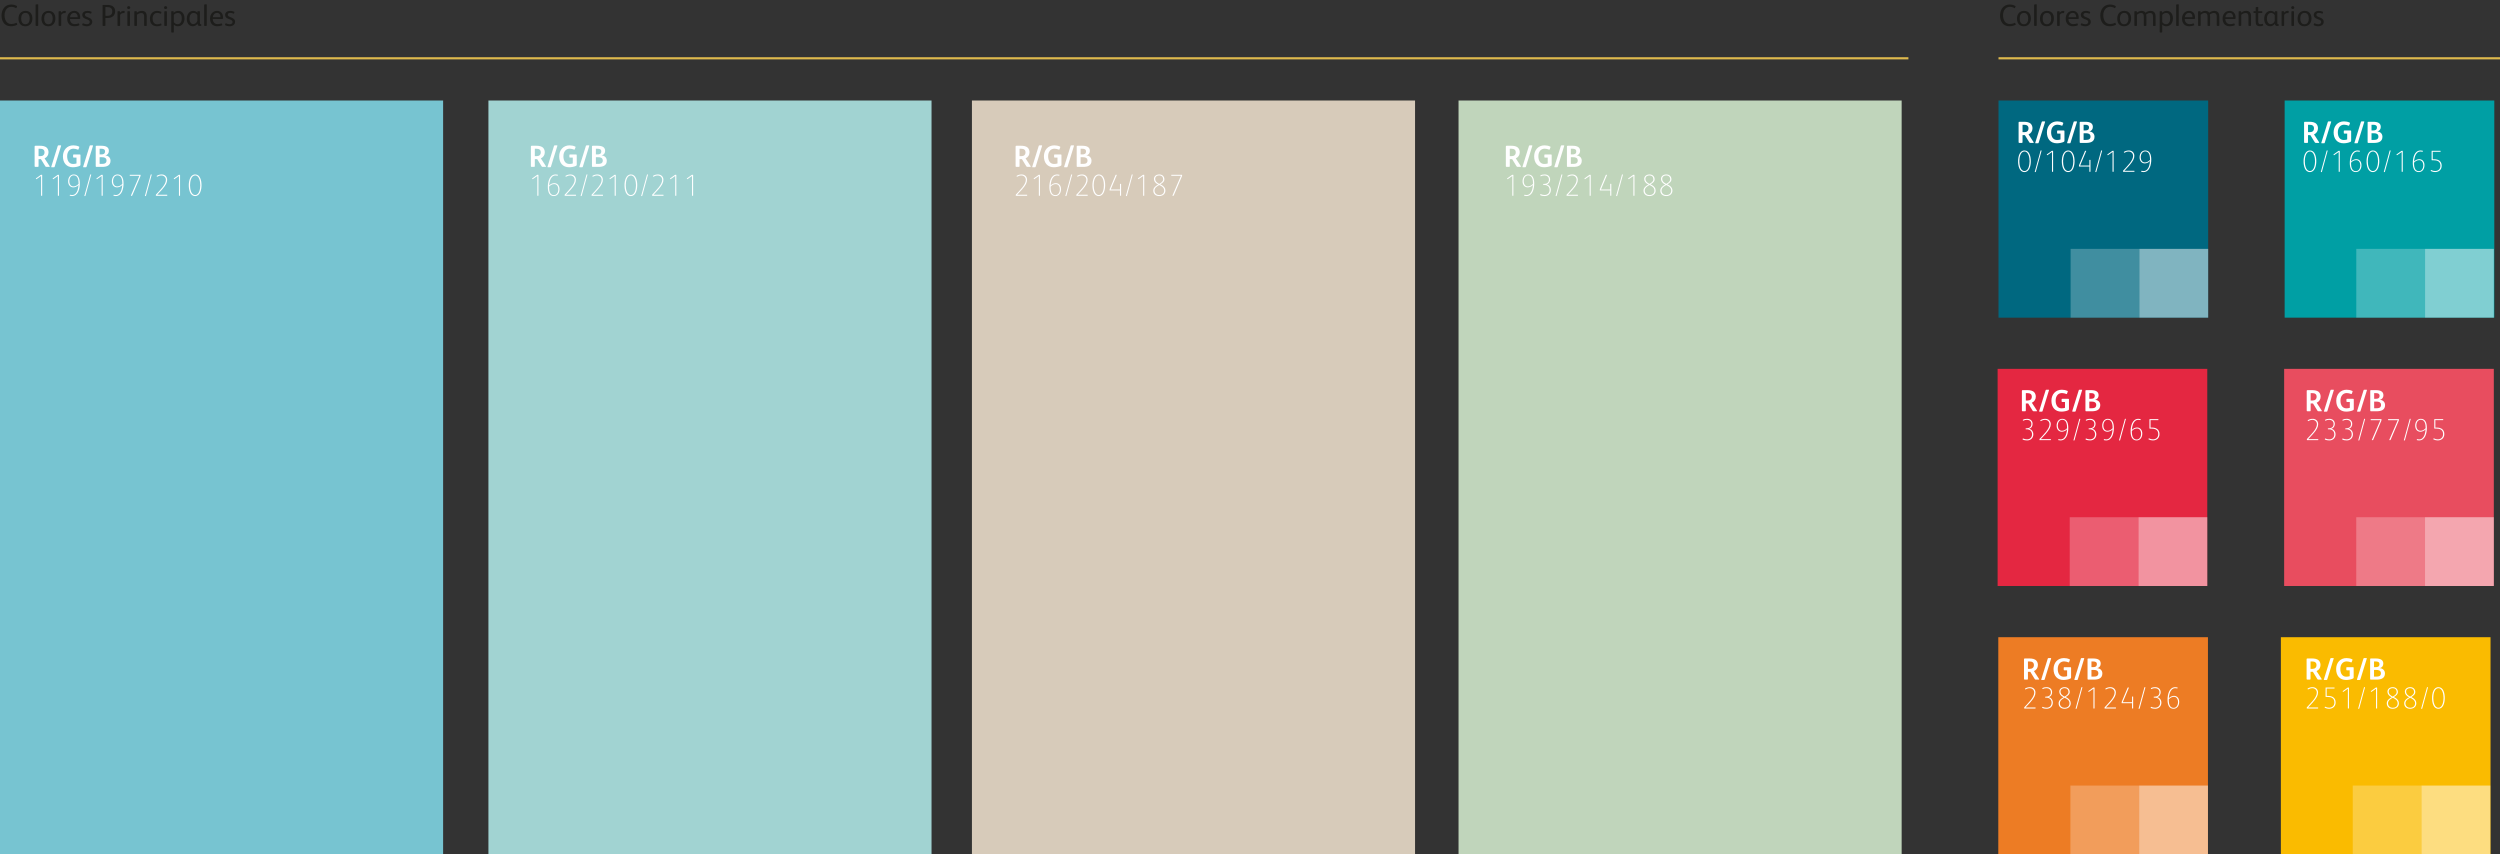<?xml version="1.0" encoding="utf-8"?>
<!-- Generator: Adobe Illustrator 17.0.0, SVG Export Plug-In . SVG Version: 6.00 Build 0)  -->
<!DOCTYPE svg PUBLIC "-//W3C//DTD SVG 1.1//EN" "http://www.w3.org/Graphics/SVG/1.1/DTD/svg11.dtd">
<svg version="1.1" id="Capa_1" xmlns="http://www.w3.org/2000/svg" xmlns:xlink="http://www.w3.org/1999/xlink" x="0px" y="0px"
	 width="1145.855px" height="391.579px" viewBox="0 0 1145.855 391.579" enable-background="new 0 0 1145.855 391.579"
	 xml:space="preserve">
<rect x="0" y="0" width="1145.855" height="391.579" fill="#333333" stroke="none"/>
<g>
	<rect x="916" y="46.068" fill="#006880" width="96.095" height="99.524"/>
	<g>
		<rect x="980.571" y="114.068" opacity="0.5" fill="#FFFFFF" width="31.524" height="31.524"/>
		<rect x="949.047" y="114.068" opacity="0.25" fill="#FFFFFF" width="31.524" height="31.524"/>
	</g>
	<g>
		<path fill="#FFFFFF" d="M927.87,78.875c-2.297,0-2.899-2.857-2.899-4.945c0-2.073,0.645-4.958,2.941-4.958
			c2.298,0,2.899,2.843,2.899,4.931C930.812,75.976,930.168,78.875,927.87,78.875z M927.898,69.434
			c-1.919,0-2.354,2.941-2.354,4.482s0.435,4.482,2.354,4.482c1.905,0,2.339-2.956,2.339-4.482
			C930.237,72.39,929.804,69.434,927.898,69.434z"/>
		<path fill="#FFFFFF" d="M933.104,78.735c-0.042,0.126-0.07,0.14-0.182,0.14h-0.238c-0.042,0-0.084-0.014-0.084-0.07
			c0-0.014,0.014-0.028,0.014-0.056l2.661-9.666c0.015-0.07,0.028-0.112,0.099-0.112h0.294c0.042,0,0.07,0.028,0.07,0.084
			c0,0.014,0,0.028,0,0.042L933.104,78.735z"/>
		<path fill="#FFFFFF" d="M940.891,78.749h-0.252c-0.098,0-0.126-0.028-0.126-0.141v-8.937l-2.06,1.443
			c-0.027,0.028-0.069,0.028-0.098,0.028s-0.056,0-0.07-0.028l-0.14-0.21c-0.015-0.014-0.015-0.042-0.015-0.056
			c0-0.042,0.028-0.084,0.07-0.112l2.157-1.526c0.099-0.07,0.141-0.084,0.336-0.084h0.211c0.084,0,0.111,0.07,0.111,0.154v9.315
			C941.017,78.707,940.989,78.749,940.891,78.749z"/>
		<path fill="#FFFFFF" d="M947.918,78.875c-2.297,0-2.899-2.857-2.899-4.945c0-2.073,0.645-4.958,2.941-4.958
			c2.298,0,2.899,2.843,2.899,4.931C950.859,75.976,950.216,78.875,947.918,78.875z M947.946,69.434
			c-1.919,0-2.354,2.941-2.354,4.482s0.435,4.482,2.354,4.482c1.905,0,2.339-2.956,2.339-4.482
			C950.285,72.39,949.852,69.434,947.946,69.434z"/>
		<path fill="#FFFFFF" d="M958.056,78.735h-0.309c-0.084,0-0.098-0.028-0.098-0.098v-2.312h-4.65c-0.084,0-0.126-0.028-0.126-0.126
			v-0.21c0-0.168,0.014-0.238,0.098-0.434l2.647-6.318c0.042-0.098,0.084-0.112,0.168-0.112h0.337c0.056,0,0.084,0.014,0.084,0.056
			c0,0.028-0.015,0.042-0.028,0.084l-2.773,6.598h4.244v-2.465c0-0.098,0.028-0.126,0.112-0.126h0.28
			c0.084,0,0.111,0.028,0.111,0.126v5.239C958.153,78.707,958.126,78.735,958.056,78.735z"/>
		<path fill="#FFFFFF" d="M960.853,78.735c-0.042,0.126-0.07,0.14-0.182,0.14h-0.238c-0.042,0-0.084-0.014-0.084-0.07
			c0-0.014,0.014-0.028,0.014-0.056l2.661-9.666c0.015-0.07,0.028-0.112,0.099-0.112h0.294c0.042,0,0.07,0.028,0.07,0.084
			c0,0.014,0,0.028,0,0.042L960.853,78.735z"/>
		<path fill="#FFFFFF" d="M968.639,78.749h-0.252c-0.098,0-0.126-0.028-0.126-0.141v-8.937l-2.06,1.443
			c-0.027,0.028-0.069,0.028-0.098,0.028s-0.056,0-0.07-0.028l-0.14-0.21c-0.015-0.014-0.015-0.042-0.015-0.056
			c0-0.042,0.028-0.084,0.07-0.112l2.157-1.526c0.099-0.07,0.141-0.084,0.336-0.084h0.211c0.084,0,0.111,0.07,0.111,0.154v9.315
			C968.765,78.707,968.737,78.749,968.639,78.749z"/>
		<path fill="#FFFFFF" d="M978.146,78.749h-4.959c-0.084,0-0.111-0.028-0.111-0.112v-0.252c0-0.084,0.014-0.14,0.069-0.21
			c0.799-0.883,2.031-2.087,3.012-3.348c0.869-1.121,1.527-2.297,1.527-3.348c0-1.246-0.911-2.031-2.06-2.031
			c-0.672,0-1.303,0.21-1.891,0.546c-0.042,0.028-0.07,0.042-0.099,0.042c-0.027,0-0.056-0.028-0.069-0.056l-0.099-0.252
			c0-0.014-0.014-0.028-0.014-0.042c0-0.027,0.028-0.07,0.07-0.098c0.644-0.42,1.471-0.616,2.241-0.616
			c1.345,0,2.493,0.91,2.493,2.437c0,1.261-0.561,2.465-2.382,4.525c-0.602,0.686-1.303,1.457-2.157,2.339h4.455
			c0.111,0,0.14,0.042,0.14,0.112v0.224C978.313,78.707,978.258,78.749,978.146,78.749z"/>
		<path fill="#FFFFFF" d="M982.428,78.875c-0.28,0-0.658-0.056-0.883-0.112c-0.111-0.028-0.14-0.042-0.14-0.098
			c0-0.015,0-0.015,0-0.028l0.042-0.266c0.014-0.042,0.028-0.084,0.084-0.084c0.014,0,0.028,0,0.042,0
			c0.294,0.07,0.658,0.126,0.911,0.126c1.316,0,2.101-1.037,2.521-2.255c0.28-0.798,0.406-1.849,0.421-2.367
			c-0.589,0.756-1.682,1.106-2.367,1.106c-1.345,0-2.396-1.022-2.396-2.773c0-1.807,1.009-3.151,2.591-3.151
			c2.031,0,2.76,1.779,2.76,4.16C986.014,75.415,985.327,78.875,982.428,78.875z M983.24,69.392c-1.526,0-2.045,1.625-2.045,2.634
			c0,1.12,0.532,2.423,1.877,2.423c0.868,0,1.681-0.392,2.381-1.177C985.453,71.759,985.258,69.392,983.24,69.392z"/>
	</g>
	<g>
		<path fill="#FFFFFF" d="M931.933,65.509h-1.274c-0.253,0-0.421-0.07-0.547-0.28l-2.017-3.292h-1.079v3.222
			c0,0.21-0.084,0.35-0.322,0.35h-1.148c-0.238,0-0.336-0.112-0.336-0.35v-8.938c0-0.308,0.07-0.406,0.378-0.406h2.073
			c1.219,0,2.508,0.182,3.25,1.037c0.448,0.518,0.672,1.205,0.672,1.961c0,1.289-0.687,2.297-1.807,2.787l2.297,3.544
			c0.042,0.07,0.07,0.141,0.07,0.196C932.143,65.453,932.059,65.509,931.933,65.509z M927.716,57.188h-0.7v3.39h0.869
			c1.12,0,1.862-0.602,1.862-1.737C929.747,57.623,928.935,57.188,927.716,57.188z"/>
		<path fill="#FFFFFF" d="M937.307,56.012l-2.899,9.385c-0.07,0.224-0.141,0.28-0.378,0.28h-0.995c-0.14,0-0.21-0.042-0.21-0.154
			c0-0.042,0.014-0.112,0.042-0.182l2.928-9.399c0.084-0.252,0.154-0.308,0.42-0.308h0.911c0.153,0,0.237,0.028,0.237,0.14
			C937.362,55.83,937.335,55.914,937.307,56.012z"/>
		<path fill="#FFFFFF" d="M945.891,65.033c-0.771,0.392-2.073,0.645-3.138,0.645c-2.913,0-4.566-2.017-4.566-4.987
			c0-2.928,1.891-5.057,4.749-5.057c0.896,0,1.723,0.154,2.562,0.532c0.154,0.07,0.196,0.154,0.196,0.252
			c0,0.056-0.027,0.112-0.042,0.168l-0.322,0.841c-0.056,0.14-0.111,0.196-0.21,0.196c-0.056,0-0.126-0.028-0.196-0.057
			c-0.462-0.196-1.261-0.406-1.904-0.406c-0.757,0-1.485,0.28-1.976,0.798c-0.588,0.616-0.925,1.527-0.925,2.675
			c0,2.171,1.023,3.53,2.704,3.53c0.574,0,1.204-0.084,1.583-0.238v-2.675h-1.247c-0.196,0-0.308-0.07-0.308-0.309v-0.854
			c0-0.224,0.111-0.28,0.321-0.28h2.718c0.238,0,0.336,0.07,0.336,0.322V64.5C946.227,64.781,946.157,64.893,945.891,65.033z"/>
		<path fill="#FFFFFF" d="M951.922,56.012l-2.899,9.385c-0.069,0.224-0.14,0.28-0.378,0.28h-0.994c-0.141,0-0.211-0.042-0.211-0.154
			c0-0.042,0.015-0.112,0.043-0.182l2.927-9.399c0.084-0.252,0.154-0.308,0.421-0.308h0.91c0.154,0,0.238,0.028,0.238,0.14
			C951.979,55.83,951.95,55.914,951.922,56.012z"/>
		<path fill="#FFFFFF" d="M956.178,65.509h-2.605c-0.294,0-0.363-0.112-0.363-0.406V56.18c0-0.294,0.126-0.364,0.42-0.364h2.101
			c2.256,0,3.517,0.686,3.517,2.367c0,0.98-0.561,1.835-1.583,2.059v0.014c1.33,0.099,2.339,1.009,2.339,2.424
			C960.002,64.949,958.167,65.509,956.178,65.509z M955.786,57.188h-0.784v2.605h0.728c1.022,0,1.751-0.266,1.751-1.401
			C957.48,57.482,956.767,57.188,955.786,57.188z M957.425,61.321c-0.435-0.21-0.91-0.252-1.499-0.252c-0.098,0-0.798,0-0.924,0
			v3.054h1.036c0.49,0,0.967-0.042,1.316-0.182c0.49-0.21,0.812-0.645,0.812-1.317C958.167,61.965,957.873,61.545,957.425,61.321z"
			/>
	</g>
</g>
<g>
	<rect x="1047.151" y="46.068" fill="#009FA4" width="96.095" height="99.524"/>
	<g>
		<rect x="1111.51" y="114.068" opacity="0.5" fill="#FFFFFF" width="31.524" height="31.524"/>
		<rect x="1079.986" y="114.068" opacity="0.25" fill="#FFFFFF" width="31.524" height="31.524"/>
	</g>
	<g>
		<g>
			<path fill="#FFFFFF" d="M1058.716,78.875c-2.297,0-2.899-2.857-2.899-4.945c0-2.073,0.645-4.958,2.941-4.958
				c2.298,0,2.899,2.843,2.899,4.931C1061.657,75.976,1061.014,78.875,1058.716,78.875z M1058.744,69.434
				c-1.919,0-2.354,2.941-2.354,4.482s0.435,4.482,2.354,4.482c1.905,0,2.339-2.956,2.339-4.482
				C1061.083,72.39,1060.649,69.434,1058.744,69.434z"/>
			<path fill="#FFFFFF" d="M1064.23,78.735c-0.042,0.126-0.07,0.14-0.182,0.14h-0.238c-0.042,0-0.084-0.014-0.084-0.07
				c0-0.014,0.014-0.028,0.014-0.056l2.661-9.666c0.015-0.07,0.028-0.112,0.099-0.112h0.294c0.042,0,0.07,0.028,0.07,0.084
				c0,0.014,0,0.028,0,0.042L1064.23,78.735z"/>
			<path fill="#FFFFFF" d="M1072.297,78.749h-0.253c-0.098,0-0.126-0.028-0.126-0.141v-8.937l-2.059,1.443
				c-0.028,0.028-0.07,0.028-0.099,0.028c-0.027,0-0.056,0-0.069-0.028l-0.141-0.21c-0.014-0.014-0.014-0.042-0.014-0.056
				c0-0.042,0.028-0.084,0.07-0.112l2.157-1.526c0.098-0.07,0.14-0.084,0.336-0.084h0.21c0.084,0,0.112,0.07,0.112,0.154v9.315
				C1072.423,78.707,1072.395,78.749,1072.297,78.749z"/>
			<path fill="#FFFFFF" d="M1079.772,78.875c-2.031,0-2.76-1.779-2.76-4.16c0-2.283,0.687-5.743,3.586-5.743
				c0.28,0,0.658,0.056,0.883,0.112c0.111,0.028,0.14,0.042,0.14,0.098c0,0.014,0,0.014,0,0.028l-0.042,0.266
				c-0.014,0.042-0.028,0.084-0.084,0.084c-0.014,0-0.028,0-0.042,0c-0.294-0.07-0.658-0.126-0.91-0.126
				c-1.317,0-2.102,1.037-2.521,2.255c-0.28,0.798-0.406,1.849-0.42,2.367c0.588-0.756,1.681-1.106,2.367-1.106
				c1.345,0,2.395,1.022,2.395,2.773C1082.363,77.53,1081.355,78.875,1079.772,78.875z M1079.954,73.398
				c-0.868,0-1.681,0.392-2.381,1.176c0,1.513,0.196,3.88,2.213,3.88c1.527,0,2.045-1.625,2.045-2.633
				C1081.831,74.701,1081.299,73.398,1079.954,73.398z"/>
			<path fill="#FFFFFF" d="M1087.584,78.875c-2.297,0-2.899-2.857-2.899-4.945c0-2.073,0.645-4.958,2.941-4.958
				c2.298,0,2.899,2.843,2.899,4.931C1090.525,75.976,1089.882,78.875,1087.584,78.875z M1087.612,69.434
				c-1.919,0-2.354,2.941-2.354,4.482s0.435,4.482,2.354,4.482c1.905,0,2.339-2.956,2.339-4.482
				C1089.951,72.39,1089.518,69.434,1087.612,69.434z"/>
			<path fill="#FFFFFF" d="M1093.099,78.735c-0.042,0.126-0.07,0.14-0.183,0.14h-0.238c-0.042,0-0.084-0.014-0.084-0.07
				c0-0.014,0.015-0.028,0.015-0.056l2.661-9.666c0.014-0.07,0.028-0.112,0.098-0.112h0.295c0.042,0,0.069,0.028,0.069,0.084
				c0,0.014,0,0.028,0,0.042L1093.099,78.735z"/>
			<path fill="#FFFFFF" d="M1101.164,78.749h-0.252c-0.098,0-0.126-0.028-0.126-0.141v-8.937l-2.06,1.443
				c-0.027,0.028-0.069,0.028-0.098,0.028s-0.056,0-0.07-0.028l-0.14-0.21c-0.015-0.014-0.015-0.042-0.015-0.056
				c0-0.042,0.028-0.084,0.07-0.112l2.157-1.526c0.099-0.07,0.141-0.084,0.336-0.084h0.211c0.084,0,0.111,0.07,0.111,0.154v9.315
				C1101.29,78.707,1101.263,78.749,1101.164,78.749z"/>
			<path fill="#FFFFFF" d="M1108.64,78.875c-2.031,0-2.759-1.779-2.759-4.16c0-2.283,0.686-5.743,3.586-5.743
				c0.279,0,0.658,0.056,0.882,0.112c0.112,0.028,0.141,0.042,0.141,0.098c0,0.014,0,0.014,0,0.028l-0.042,0.266
				c-0.015,0.042-0.028,0.084-0.084,0.084c-0.015,0-0.028,0-0.042,0c-0.295-0.07-0.659-0.126-0.911-0.126
				c-1.316,0-2.101,1.037-2.521,2.255c-0.28,0.798-0.406,1.849-0.42,2.367c0.588-0.756,1.681-1.106,2.367-1.106
				c1.345,0,2.396,1.022,2.396,2.773C1111.231,77.53,1110.223,78.875,1108.64,78.875z M1108.822,73.398
				c-0.869,0-1.681,0.392-2.382,1.176c0,1.513,0.196,3.88,2.214,3.88c1.526,0,2.045-1.625,2.045-2.633
				C1110.699,74.701,1110.167,73.398,1108.822,73.398z"/>
			<path fill="#FFFFFF" d="M1116.06,78.875c-0.616,0-1.289-0.154-1.891-0.477c-0.057-0.028-0.084-0.07-0.084-0.112
				c0-0.014,0.014-0.042,0.014-0.056l0.098-0.252c0.015-0.042,0.057-0.07,0.084-0.07c0.028,0,0.042,0.014,0.07,0.028
				c0.631,0.322,1.148,0.448,1.807,0.448c1.219,0,2.396-0.743,2.396-2.381c0-2.115-1.555-2.549-3.165-2.549h-0.687
				c-0.154,0-0.183-0.042-0.183-0.154v-4.062c0-0.084,0.028-0.112,0.112-0.112h2.031h1.849c0.099,0,0.112,0.028,0.112,0.098v0.28
				c0,0.07-0.028,0.084-0.112,0.084h-1.863h-1.624v3.404h0.728c1.863,0,3.376,0.896,3.376,2.969
				C1119.127,77.796,1117.839,78.875,1116.06,78.875z"/>
		</g>
		<g>
			<path fill="#FFFFFF" d="M1062.778,65.509h-1.274c-0.253,0-0.421-0.07-0.547-0.28l-2.017-3.292h-1.079v3.222
				c0,0.21-0.084,0.35-0.322,0.35h-1.148c-0.238,0-0.336-0.112-0.336-0.35v-8.938c0-0.308,0.07-0.406,0.378-0.406h2.073
				c1.219,0,2.508,0.182,3.25,1.037c0.448,0.518,0.672,1.205,0.672,1.961c0,1.289-0.687,2.297-1.807,2.787l2.297,3.544
				c0.042,0.07,0.07,0.141,0.07,0.196C1062.988,65.453,1062.904,65.509,1062.778,65.509z M1058.562,57.188h-0.7v3.39h0.869
				c1.12,0,1.862-0.602,1.862-1.737C1060.593,57.623,1059.78,57.188,1058.562,57.188z"/>
			<path fill="#FFFFFF" d="M1068.433,56.012l-2.899,9.385c-0.07,0.224-0.141,0.28-0.378,0.28h-0.995c-0.14,0-0.21-0.042-0.21-0.154
				c0-0.042,0.014-0.112,0.042-0.182l2.928-9.399c0.084-0.252,0.154-0.308,0.42-0.308h0.911c0.153,0,0.237,0.028,0.237,0.14
				C1068.488,55.83,1068.461,55.914,1068.433,56.012z"/>
			<path fill="#FFFFFF" d="M1077.297,65.033c-0.771,0.392-2.073,0.645-3.138,0.645c-2.914,0-4.566-2.017-4.566-4.987
				c0-2.928,1.891-5.057,4.748-5.057c0.896,0,1.723,0.154,2.563,0.532c0.154,0.07,0.196,0.154,0.196,0.252
				c0,0.056-0.028,0.112-0.042,0.168l-0.322,0.841c-0.057,0.14-0.112,0.196-0.21,0.196c-0.057,0-0.126-0.028-0.196-0.057
				c-0.462-0.196-1.261-0.406-1.905-0.406c-0.756,0-1.484,0.28-1.975,0.798c-0.589,0.616-0.925,1.527-0.925,2.675
				c0,2.171,1.022,3.53,2.703,3.53c0.574,0,1.205-0.084,1.583-0.238v-2.675h-1.246c-0.196,0-0.309-0.07-0.309-0.309v-0.854
				c0-0.224,0.112-0.28,0.322-0.28h2.718c0.237,0,0.336,0.07,0.336,0.322V64.5C1077.633,64.781,1077.562,64.893,1077.297,65.033z"/>
			<path fill="#FFFFFF" d="M1083.608,56.012l-2.899,9.385c-0.07,0.224-0.141,0.28-0.378,0.28h-0.995c-0.14,0-0.21-0.042-0.21-0.154
				c0-0.042,0.014-0.112,0.042-0.182l2.928-9.399c0.084-0.252,0.154-0.308,0.42-0.308h0.911c0.153,0,0.237,0.028,0.237,0.14
				C1083.664,55.83,1083.637,55.914,1083.608,56.012z"/>
			<path fill="#FFFFFF" d="M1088.144,65.509h-2.605c-0.294,0-0.363-0.112-0.363-0.406V56.18c0-0.294,0.126-0.364,0.42-0.364h2.101
				c2.256,0,3.517,0.686,3.517,2.367c0,0.98-0.561,1.835-1.583,2.059v0.014c1.33,0.099,2.339,1.009,2.339,2.424
				C1091.968,64.949,1090.133,65.509,1088.144,65.509z M1087.752,57.188h-0.784v2.605h0.728c1.022,0,1.751-0.266,1.751-1.401
				C1089.446,57.482,1088.732,57.188,1087.752,57.188z M1089.391,61.321c-0.435-0.21-0.91-0.252-1.499-0.252
				c-0.098,0-0.798,0-0.924,0v3.054h1.036c0.49,0,0.967-0.042,1.316-0.182c0.49-0.21,0.812-0.645,0.812-1.317
				C1090.133,61.965,1089.839,61.545,1089.391,61.321z"/>
		</g>
	</g>
</g>
<g>
	<rect x="915.59" y="169.061" fill="#E42741" width="96.095" height="99.524"/>
	<g>
		<rect x="980.161" y="237.061" opacity="0.5" fill="#FFFFFF" width="31.524" height="31.524"/>
		<rect x="948.637" y="237.061" opacity="0.25" fill="#FFFFFF" width="31.524" height="31.524"/>
	</g>
	<g>
		<g>
			<path fill="#FFFFFF" d="M929.142,201.868c-0.687,0-1.415-0.098-2.018-0.392c-0.069-0.028-0.098-0.07-0.098-0.112
				c0-0.015,0-0.042,0.014-0.056l0.099-0.267c0.014-0.042,0.042-0.07,0.084-0.07c0.027,0,0.056,0.015,0.084,0.028
				c0.561,0.238,1.135,0.378,1.736,0.378c1.345,0,2.325-0.826,2.325-2.297c0-1.555-1.078-2.312-2.479-2.312h-0.337
				c-0.056,0-0.111-0.027-0.111-0.098v-0.252c0-0.07,0.042-0.099,0.098-0.099h0.238c1.288,0,2.283-0.574,2.283-2.003
				c0-1.289-0.952-1.891-2.06-1.891c-0.49,0-1.12,0.126-1.61,0.378c-0.042,0.028-0.084,0.042-0.112,0.042s-0.042-0.014-0.056-0.056
				l-0.084-0.238c-0.015-0.028-0.015-0.042-0.015-0.056c0-0.042,0.028-0.084,0.099-0.112c0.574-0.308,1.19-0.42,1.877-0.42
				c1.442,0,2.521,0.841,2.521,2.34c0,0.924-0.477,1.947-1.611,2.213v0.014c1.19,0.238,1.947,1.289,1.947,2.535
				C931.957,200.748,930.738,201.868,929.142,201.868z"/>
			<path fill="#FFFFFF" d="M939.839,201.742h-4.959c-0.084,0-0.111-0.027-0.111-0.111v-0.253c0-0.084,0.014-0.14,0.069-0.21
				c0.799-0.883,2.031-2.087,3.012-3.348c0.868-1.121,1.527-2.297,1.527-3.348c0-1.247-0.911-2.031-2.06-2.031
				c-0.672,0-1.303,0.21-1.891,0.546c-0.042,0.028-0.07,0.042-0.099,0.042c-0.027,0-0.056-0.028-0.069-0.056l-0.099-0.252
				c0-0.014-0.014-0.028-0.014-0.042c0-0.028,0.028-0.07,0.07-0.098c0.644-0.42,1.471-0.617,2.241-0.617
				c1.345,0,2.493,0.911,2.493,2.438c0,1.261-0.561,2.465-2.382,4.524c-0.602,0.687-1.303,1.457-2.157,2.339h4.455
				c0.111,0,0.14,0.043,0.14,0.112v0.225C940.007,201.7,939.951,201.742,939.839,201.742z"/>
			<path fill="#FFFFFF" d="M944.401,201.868c-0.28,0-0.659-0.056-0.883-0.112c-0.112-0.027-0.14-0.041-0.14-0.098
				c0-0.014,0-0.014,0-0.027l0.042-0.267c0.014-0.042,0.027-0.084,0.084-0.084c0.014,0,0.027,0,0.042,0
				c0.294,0.069,0.658,0.126,0.91,0.126c1.316,0,2.102-1.037,2.521-2.255c0.28-0.799,0.406-1.85,0.42-2.368
				c-0.588,0.757-1.681,1.107-2.367,1.107c-1.345,0-2.396-1.023-2.396-2.773c0-1.808,1.009-3.152,2.592-3.152
				c2.031,0,2.76,1.779,2.76,4.16C947.987,198.408,947.301,201.868,944.401,201.868z M945.214,192.385
				c-1.527,0-2.046,1.625-2.046,2.633c0,1.121,0.532,2.424,1.877,2.424c0.869,0,1.682-0.393,2.382-1.177
				C947.427,194.753,947.23,192.385,945.214,192.385z"/>
			<path fill="#FFFFFF" d="M950.854,201.729c-0.042,0.126-0.07,0.14-0.183,0.14h-0.238c-0.042,0-0.084-0.014-0.084-0.069
				c0-0.015,0.015-0.028,0.015-0.057l2.661-9.665c0.014-0.07,0.028-0.112,0.098-0.112h0.295c0.042,0,0.069,0.028,0.069,0.084
				c0,0.014,0,0.028,0,0.042L950.854,201.729z"/>
			<path fill="#FFFFFF" d="M958.01,201.868c-0.687,0-1.415-0.098-2.018-0.392c-0.069-0.028-0.098-0.07-0.098-0.112
				c0-0.015,0-0.042,0.014-0.056l0.099-0.267c0.014-0.042,0.042-0.07,0.084-0.07c0.027,0,0.056,0.015,0.084,0.028
				c0.561,0.238,1.135,0.378,1.736,0.378c1.345,0,2.325-0.826,2.325-2.297c0-1.555-1.078-2.312-2.479-2.312h-0.337
				c-0.056,0-0.111-0.027-0.111-0.098v-0.252c0-0.07,0.042-0.099,0.098-0.099h0.238c1.288,0,2.283-0.574,2.283-2.003
				c0-1.289-0.952-1.891-2.06-1.891c-0.49,0-1.12,0.126-1.61,0.378c-0.042,0.028-0.084,0.042-0.112,0.042s-0.042-0.014-0.056-0.056
				l-0.084-0.238c-0.015-0.028-0.015-0.042-0.015-0.056c0-0.042,0.028-0.084,0.099-0.112c0.574-0.308,1.19-0.42,1.877-0.42
				c1.442,0,2.521,0.841,2.521,2.34c0,0.924-0.477,1.947-1.611,2.213v0.014c1.19,0.238,1.947,1.289,1.947,2.535
				C960.825,200.748,959.606,201.868,958.01,201.868z"/>
			<path fill="#FFFFFF" d="M965.289,201.868c-0.28,0-0.659-0.056-0.883-0.112c-0.112-0.027-0.14-0.041-0.14-0.098
				c0-0.014,0-0.014,0-0.027l0.042-0.267c0.014-0.042,0.027-0.084,0.084-0.084c0.014,0,0.027,0,0.042,0
				c0.294,0.069,0.658,0.126,0.91,0.126c1.316,0,2.102-1.037,2.521-2.255c0.28-0.799,0.406-1.85,0.42-2.368
				c-0.588,0.757-1.681,1.107-2.367,1.107c-1.345,0-2.396-1.023-2.396-2.773c0-1.808,1.009-3.152,2.592-3.152
				c2.031,0,2.76,1.779,2.76,4.16C968.875,198.408,968.188,201.868,965.289,201.868z M966.102,192.385
				c-1.527,0-2.046,1.625-2.046,2.633c0,1.121,0.532,2.424,1.877,2.424c0.869,0,1.682-0.393,2.382-1.177
				C968.314,194.753,968.118,192.385,966.102,192.385z"/>
			<path fill="#FFFFFF" d="M971.742,201.729c-0.042,0.126-0.07,0.14-0.183,0.14h-0.238c-0.042,0-0.084-0.014-0.084-0.069
				c0-0.015,0.015-0.028,0.015-0.057l2.661-9.665c0.014-0.07,0.028-0.112,0.098-0.112h0.295c0.042,0,0.069,0.028,0.069,0.084
				c0,0.014,0,0.028,0,0.042L971.742,201.729z"/>
			<path fill="#FFFFFF" d="M979.304,201.868c-2.031,0-2.76-1.778-2.76-4.16c0-2.283,0.687-5.743,3.586-5.743
				c0.28,0,0.658,0.057,0.883,0.112c0.111,0.028,0.14,0.042,0.14,0.098c0,0.014,0,0.014,0,0.028l-0.042,0.267
				c-0.014,0.042-0.028,0.084-0.084,0.084c-0.014,0-0.028,0-0.042,0c-0.294-0.07-0.658-0.126-0.91-0.126
				c-1.317,0-2.102,1.036-2.521,2.255c-0.28,0.798-0.406,1.849-0.421,2.367c0.589-0.757,1.682-1.106,2.368-1.106
				c1.345,0,2.395,1.022,2.395,2.773C981.895,200.523,980.887,201.868,979.304,201.868z M979.485,196.392
				c-0.868,0-1.681,0.392-2.381,1.177c0,1.513,0.196,3.88,2.213,3.88c1.527,0,2.045-1.625,2.045-2.634
				C981.362,197.694,980.83,196.392,979.485,196.392z"/>
			<path fill="#FFFFFF" d="M986.724,201.868c-0.617,0-1.289-0.153-1.892-0.476c-0.056-0.028-0.084-0.07-0.084-0.112
				c0-0.015,0.014-0.042,0.014-0.056l0.099-0.253c0.014-0.042,0.056-0.069,0.084-0.069s0.042,0.014,0.07,0.027
				c0.63,0.322,1.148,0.448,1.807,0.448c1.219,0,2.396-0.742,2.396-2.381c0-2.115-1.555-2.55-3.166-2.55h-0.687
				c-0.154,0-0.182-0.042-0.182-0.154v-4.062c0-0.084,0.027-0.112,0.111-0.112h2.031h1.85c0.098,0,0.111,0.028,0.111,0.098v0.28
				c0,0.07-0.027,0.084-0.111,0.084h-1.863h-1.625v3.404h0.729c1.863,0,3.376,0.896,3.376,2.97
				C989.791,200.79,988.502,201.868,986.724,201.868z"/>
		</g>
		<g>
			<path fill="#FFFFFF" d="M933.441,188.503h-1.274c-0.252,0-0.42-0.07-0.546-0.28l-2.018-3.292h-1.078v3.222
				c0,0.21-0.084,0.351-0.322,0.351h-1.148c-0.238,0-0.337-0.112-0.337-0.351v-8.937c0-0.309,0.07-0.406,0.379-0.406h2.072
				c1.219,0,2.508,0.182,3.25,1.036c0.448,0.519,0.673,1.205,0.673,1.961c0,1.289-0.687,2.297-1.808,2.788l2.298,3.544
				c0.042,0.07,0.069,0.14,0.069,0.196C933.651,188.447,933.567,188.503,933.441,188.503z M929.226,180.182h-0.7v3.39h0.868
				c1.12,0,1.863-0.603,1.863-1.737C931.257,180.616,930.444,180.182,929.226,180.182z"/>
			<path fill="#FFFFFF" d="M939.096,179.006l-2.899,9.385c-0.069,0.224-0.14,0.28-0.378,0.28h-0.994
				c-0.141,0-0.211-0.042-0.211-0.154c0-0.042,0.015-0.112,0.042-0.182l2.928-9.399c0.084-0.252,0.154-0.308,0.421-0.308h0.91
				c0.154,0,0.238,0.028,0.238,0.14C939.152,178.823,939.124,178.907,939.096,179.006z"/>
			<path fill="#FFFFFF" d="M947.96,188.026c-0.771,0.393-2.073,0.645-3.138,0.645c-2.913,0-4.566-2.017-4.566-4.987
				c0-2.927,1.891-5.057,4.749-5.057c0.896,0,1.723,0.154,2.562,0.532c0.154,0.07,0.196,0.154,0.196,0.252
				c0,0.056-0.027,0.112-0.042,0.168l-0.322,0.84c-0.056,0.14-0.111,0.196-0.21,0.196c-0.056,0-0.126-0.028-0.196-0.056
				c-0.462-0.196-1.261-0.406-1.904-0.406c-0.757,0-1.485,0.28-1.976,0.798c-0.588,0.616-0.925,1.527-0.925,2.675
				c0,2.171,1.023,3.53,2.704,3.53c0.574,0,1.204-0.084,1.583-0.238v-2.676h-1.247c-0.196,0-0.309-0.07-0.309-0.308v-0.854
				c0-0.225,0.112-0.28,0.322-0.28h2.718c0.238,0,0.336,0.07,0.336,0.322v4.37C948.296,187.774,948.227,187.886,947.96,188.026z"/>
			<path fill="#FFFFFF" d="M954.271,179.006l-2.899,9.385c-0.069,0.224-0.14,0.28-0.378,0.28H950c-0.141,0-0.211-0.042-0.211-0.154
				c0-0.042,0.015-0.112,0.042-0.182l2.928-9.399c0.084-0.252,0.154-0.308,0.421-0.308h0.91c0.154,0,0.238,0.028,0.238,0.14
				C954.328,178.823,954.3,178.907,954.271,179.006z"/>
			<path fill="#FFFFFF" d="M958.808,188.503h-2.605c-0.294,0-0.364-0.112-0.364-0.406v-8.923c0-0.294,0.126-0.364,0.42-0.364h2.102
				c2.255,0,3.516,0.687,3.516,2.367c0,0.98-0.561,1.835-1.583,2.059v0.014c1.331,0.098,2.34,1.008,2.34,2.423
				C962.632,187.942,960.797,188.503,958.808,188.503z M958.415,180.182h-0.784v2.605h0.729c1.022,0,1.751-0.266,1.751-1.401
				C960.11,180.477,959.396,180.182,958.415,180.182z M960.054,184.314c-0.434-0.21-0.91-0.252-1.498-0.252
				c-0.099,0-0.799,0-0.925,0v3.054h1.036c0.49,0,0.967-0.042,1.317-0.183c0.49-0.21,0.812-0.644,0.812-1.316
				C960.797,184.959,960.502,184.539,960.054,184.314z"/>
		</g>
	</g>
</g>
<g>
	<rect x="1046.923" y="169.061" fill="#E84D5F" width="96.095" height="99.524"/>
	<g>
		<rect x="1111.494" y="237.061" opacity="0.5" fill="#FFFFFF" width="31.524" height="31.524"/>
		<rect x="1079.97" y="237.061" opacity="0.25" fill="#FFFFFF" width="31.524" height="31.524"/>
	</g>
	<g>
		<g>
			<path fill="#FFFFFF" d="M1062.404,201.742h-4.958c-0.084,0-0.112-0.027-0.112-0.111v-0.253c0-0.084,0.014-0.14,0.07-0.21
				c0.798-0.883,2.031-2.087,3.012-3.348c0.868-1.121,1.526-2.297,1.526-3.348c0-1.247-0.91-2.031-2.059-2.031
				c-0.673,0-1.303,0.21-1.892,0.546c-0.042,0.028-0.07,0.042-0.098,0.042c-0.028,0-0.057-0.028-0.07-0.056l-0.098-0.252
				c0-0.014-0.015-0.028-0.015-0.042c0-0.028,0.028-0.07,0.07-0.098c0.645-0.42,1.471-0.617,2.241-0.617
				c1.345,0,2.493,0.911,2.493,2.438c0,1.261-0.561,2.465-2.381,4.524c-0.603,0.687-1.303,1.457-2.157,2.339h4.454
				c0.112,0,0.141,0.043,0.141,0.112v0.225C1062.573,201.7,1062.517,201.742,1062.404,201.742z"/>
			<path fill="#FFFFFF" d="M1067.667,201.868c-0.687,0-1.414-0.098-2.017-0.392c-0.07-0.028-0.099-0.07-0.099-0.112
				c0-0.015,0-0.042,0.015-0.056l0.098-0.267c0.014-0.042,0.042-0.07,0.084-0.07c0.028,0,0.057,0.015,0.084,0.028
				c0.561,0.238,1.135,0.378,1.737,0.378c1.345,0,2.325-0.826,2.325-2.297c0-1.555-1.079-2.312-2.479-2.312h-0.336
				c-0.057,0-0.112-0.027-0.112-0.098v-0.252c0-0.07,0.042-0.099,0.099-0.099h0.237c1.289,0,2.283-0.574,2.283-2.003
				c0-1.289-0.952-1.891-2.059-1.891c-0.49,0-1.121,0.126-1.611,0.378c-0.042,0.028-0.084,0.042-0.111,0.042
				c-0.028,0-0.042-0.014-0.057-0.056l-0.084-0.238c-0.014-0.028-0.014-0.042-0.014-0.056c0-0.042,0.027-0.084,0.098-0.112
				c0.574-0.308,1.19-0.42,1.877-0.42c1.443,0,2.521,0.841,2.521,2.34c0,0.924-0.477,1.947-1.61,2.213v0.014
				c1.19,0.238,1.946,1.289,1.946,2.535C1070.482,200.748,1069.264,201.868,1067.667,201.868z"/>
			<path fill="#FFFFFF" d="M1075.647,201.868c-0.687,0-1.415-0.098-2.018-0.392c-0.069-0.028-0.098-0.07-0.098-0.112
				c0-0.015,0-0.042,0.014-0.056l0.099-0.267c0.014-0.042,0.042-0.07,0.084-0.07c0.027,0,0.056,0.015,0.084,0.028
				c0.561,0.238,1.135,0.378,1.736,0.378c1.345,0,2.325-0.826,2.325-2.297c0-1.555-1.078-2.312-2.479-2.312h-0.337
				c-0.056,0-0.111-0.027-0.111-0.098v-0.252c0-0.07,0.042-0.099,0.098-0.099h0.238c1.288,0,2.283-0.574,2.283-2.003
				c0-1.289-0.952-1.891-2.06-1.891c-0.49,0-1.12,0.126-1.61,0.378c-0.042,0.028-0.084,0.042-0.112,0.042s-0.042-0.014-0.056-0.056
				l-0.084-0.238c-0.015-0.028-0.015-0.042-0.015-0.056c0-0.042,0.028-0.084,0.099-0.112c0.574-0.308,1.19-0.42,1.877-0.42
				c1.442,0,2.521,0.841,2.521,2.34c0,0.924-0.477,1.947-1.611,2.213v0.014c1.19,0.238,1.947,1.289,1.947,2.535
				C1078.463,200.748,1077.244,201.868,1075.647,201.868z"/>
			<path fill="#FFFFFF" d="M1081.4,201.729c-0.042,0.126-0.07,0.14-0.183,0.14h-0.238c-0.042,0-0.084-0.014-0.084-0.069
				c0-0.015,0.015-0.028,0.015-0.057l2.661-9.665c0.014-0.07,0.028-0.112,0.098-0.112h0.295c0.042,0,0.069,0.028,0.069,0.084
				c0,0.014,0,0.028,0,0.042L1081.4,201.729z"/>
			<path fill="#FFFFFF" d="M1091.455,192.848l-3.74,8.783c-0.042,0.084-0.084,0.111-0.14,0.111h-0.393
				c-0.056,0-0.084-0.014-0.084-0.056c0-0.028,0.014-0.042,0.028-0.084l3.88-9.021h-4.301c-0.098,0-0.126-0.028-0.126-0.098v-0.266
				c0-0.084,0.028-0.098,0.099-0.098h4.748c0.099,0,0.126,0.042,0.126,0.112v0.154
				C1091.553,192.554,1091.539,192.638,1091.455,192.848z"/>
			<path fill="#FFFFFF" d="M1099.435,192.848l-3.74,8.783c-0.042,0.084-0.084,0.111-0.14,0.111h-0.393
				c-0.056,0-0.084-0.014-0.084-0.056c0-0.028,0.014-0.042,0.028-0.084l3.88-9.021h-4.301c-0.098,0-0.126-0.028-0.126-0.098v-0.266
				c0-0.084,0.028-0.098,0.099-0.098h4.748c0.099,0,0.126,0.042,0.126,0.112v0.154
				C1099.532,192.554,1099.519,192.638,1099.435,192.848z"/>
			<path fill="#FFFFFF" d="M1102.288,201.729c-0.042,0.126-0.07,0.14-0.183,0.14h-0.238c-0.042,0-0.084-0.014-0.084-0.069
				c0-0.015,0.015-0.028,0.015-0.057l2.661-9.665c0.014-0.07,0.028-0.112,0.098-0.112h0.295c0.042,0,0.069,0.028,0.069,0.084
				c0,0.014,0,0.028,0,0.042L1102.288,201.729z"/>
			<path fill="#FFFFFF" d="M1108.743,201.868c-0.28,0-0.659-0.056-0.883-0.112c-0.112-0.027-0.14-0.041-0.14-0.098
				c0-0.014,0-0.014,0-0.027l0.042-0.267c0.014-0.042,0.027-0.084,0.084-0.084c0.014,0,0.027,0,0.042,0
				c0.294,0.069,0.658,0.126,0.91,0.126c1.316,0,2.102-1.037,2.521-2.255c0.28-0.799,0.406-1.85,0.42-2.368
				c-0.588,0.757-1.681,1.107-2.367,1.107c-1.345,0-2.396-1.023-2.396-2.773c0-1.808,1.009-3.152,2.592-3.152
				c2.031,0,2.76,1.779,2.76,4.16C1112.329,198.408,1111.643,201.868,1108.743,201.868z M1109.556,192.385
				c-1.527,0-2.046,1.625-2.046,2.633c0,1.121,0.532,2.424,1.877,2.424c0.869,0,1.682-0.393,2.382-1.177
				C1111.769,194.753,1111.572,192.385,1109.556,192.385z"/>
			<path fill="#FFFFFF" d="M1117.27,201.868c-0.617,0-1.289-0.153-1.892-0.476c-0.056-0.028-0.084-0.07-0.084-0.112
				c0-0.015,0.014-0.042,0.014-0.056l0.099-0.253c0.014-0.042,0.056-0.069,0.084-0.069s0.042,0.014,0.07,0.027
				c0.63,0.322,1.148,0.448,1.807,0.448c1.219,0,2.396-0.742,2.396-2.381c0-2.115-1.555-2.55-3.166-2.55h-0.687
				c-0.154,0-0.182-0.042-0.182-0.154v-4.062c0-0.084,0.027-0.112,0.111-0.112h2.031h1.85c0.098,0,0.111,0.028,0.111,0.098v0.28
				c0,0.07-0.027,0.084-0.111,0.084h-1.863h-1.625v3.404h0.729c1.863,0,3.376,0.896,3.376,2.97
				C1120.337,200.79,1119.048,201.868,1117.27,201.868z"/>
		</g>
		<g>
			<path fill="#FFFFFF" d="M1063.987,188.503h-1.274c-0.252,0-0.42-0.07-0.546-0.28l-2.018-3.292h-1.078v3.222
				c0,0.21-0.084,0.351-0.322,0.351h-1.148c-0.238,0-0.337-0.112-0.337-0.351v-8.937c0-0.309,0.07-0.406,0.379-0.406h2.072
				c1.219,0,2.508,0.182,3.25,1.036c0.448,0.519,0.673,1.205,0.673,1.961c0,1.289-0.687,2.297-1.808,2.788l2.298,3.544
				c0.042,0.07,0.069,0.14,0.069,0.196C1064.197,188.447,1064.113,188.503,1063.987,188.503z M1059.771,180.182h-0.7v3.39h0.868
				c1.12,0,1.863-0.603,1.863-1.737C1061.803,180.616,1060.99,180.182,1059.771,180.182z"/>
			<path fill="#FFFFFF" d="M1069.642,179.006l-2.899,9.385c-0.069,0.224-0.14,0.28-0.378,0.28h-0.994
				c-0.141,0-0.211-0.042-0.211-0.154c0-0.042,0.015-0.112,0.042-0.182l2.928-9.399c0.084-0.252,0.154-0.308,0.421-0.308h0.91
				c0.154,0,0.238,0.028,0.238,0.14C1069.698,178.823,1069.67,178.907,1069.642,179.006z"/>
			<path fill="#FFFFFF" d="M1078.506,188.026c-0.771,0.393-2.073,0.645-3.138,0.645c-2.913,0-4.566-2.017-4.566-4.987
				c0-2.927,1.891-5.057,4.749-5.057c0.896,0,1.723,0.154,2.562,0.532c0.154,0.07,0.196,0.154,0.196,0.252
				c0,0.056-0.027,0.112-0.042,0.168l-0.322,0.84c-0.056,0.14-0.111,0.196-0.21,0.196c-0.056,0-0.126-0.028-0.196-0.056
				c-0.462-0.196-1.261-0.406-1.904-0.406c-0.757,0-1.485,0.28-1.976,0.798c-0.588,0.616-0.925,1.527-0.925,2.675
				c0,2.171,1.023,3.53,2.704,3.53c0.574,0,1.204-0.084,1.583-0.238v-2.676h-1.247c-0.196,0-0.309-0.07-0.309-0.308v-0.854
				c0-0.225,0.112-0.28,0.322-0.28h2.718c0.238,0,0.336,0.07,0.336,0.322v4.37C1078.842,187.774,1078.772,187.886,1078.506,188.026z
				"/>
			<path fill="#FFFFFF" d="M1084.817,179.006l-2.899,9.385c-0.069,0.224-0.14,0.28-0.378,0.28h-0.994
				c-0.141,0-0.211-0.042-0.211-0.154c0-0.042,0.015-0.112,0.042-0.182l2.928-9.399c0.084-0.252,0.154-0.308,0.421-0.308h0.91
				c0.154,0,0.238,0.028,0.238,0.14C1084.874,178.823,1084.846,178.907,1084.817,179.006z"/>
			<path fill="#FFFFFF" d="M1089.354,188.503h-2.605c-0.294,0-0.364-0.112-0.364-0.406v-8.923c0-0.294,0.126-0.364,0.42-0.364h2.102
				c2.255,0,3.516,0.687,3.516,2.367c0,0.98-0.561,1.835-1.583,2.059v0.014c1.331,0.098,2.34,1.008,2.34,2.423
				C1093.178,187.942,1091.343,188.503,1089.354,188.503z M1088.961,180.182h-0.784v2.605h0.729c1.022,0,1.751-0.266,1.751-1.401
				C1090.656,180.477,1089.941,180.182,1088.961,180.182z M1090.6,184.314c-0.434-0.21-0.91-0.252-1.498-0.252
				c-0.099,0-0.799,0-0.925,0v3.054h1.036c0.49,0,0.967-0.042,1.317-0.183c0.49-0.21,0.812-0.644,0.812-1.316
				C1091.343,184.959,1091.048,184.539,1090.6,184.314z"/>
		</g>
	</g>
</g>
<g>
	<rect x="915.901" y="292.055" fill="#ED7C24" width="96.095" height="99.524"/>
	<g>
		<rect x="980.472" y="360.055" opacity="0.5" fill="#FFFFFF" width="31.524" height="31.524"/>
		<rect x="948.948" y="360.055" opacity="0.25" fill="#FFFFFF" width="31.524" height="31.524"/>
	</g>
	<g>
		<g>
			<path fill="#FFFFFF" d="M932.827,324.736h-4.959c-0.084,0-0.111-0.027-0.111-0.111v-0.253c0-0.084,0.014-0.14,0.069-0.21
				c0.799-0.883,2.031-2.087,3.012-3.348c0.869-1.121,1.527-2.297,1.527-3.348c0-1.247-0.911-2.031-2.06-2.031
				c-0.672,0-1.303,0.21-1.891,0.547c-0.042,0.027-0.07,0.041-0.099,0.041c-0.027,0-0.056-0.027-0.069-0.056l-0.099-0.252
				c0-0.015-0.014-0.028-0.014-0.042c0-0.028,0.028-0.07,0.07-0.098c0.644-0.421,1.471-0.617,2.241-0.617
				c1.345,0,2.493,0.911,2.493,2.438c0,1.261-0.561,2.465-2.382,4.524c-0.602,0.687-1.303,1.457-2.157,2.339h4.455
				c0.111,0,0.14,0.043,0.14,0.112v0.225C932.995,324.694,932.939,324.736,932.827,324.736z"/>
			<path fill="#FFFFFF" d="M938.09,324.862c-0.687,0-1.415-0.098-2.018-0.392c-0.069-0.028-0.098-0.07-0.098-0.112
				c0-0.015,0-0.042,0.014-0.056l0.099-0.267c0.014-0.042,0.042-0.07,0.084-0.07c0.027,0,0.056,0.015,0.084,0.028
				c0.561,0.238,1.135,0.378,1.736,0.378c1.345,0,2.325-0.826,2.325-2.297c0-1.555-1.078-2.312-2.479-2.312h-0.337
				c-0.056,0-0.111-0.027-0.111-0.098v-0.252c0-0.07,0.042-0.099,0.098-0.099h0.238c1.289,0,2.283-0.574,2.283-2.003
				c0-1.289-0.952-1.891-2.06-1.891c-0.49,0-1.12,0.126-1.61,0.378c-0.042,0.028-0.084,0.042-0.112,0.042s-0.042-0.014-0.056-0.057
				l-0.084-0.237c-0.015-0.028-0.015-0.042-0.015-0.056c0-0.043,0.028-0.085,0.099-0.113c0.574-0.308,1.19-0.42,1.877-0.42
				c1.442,0,2.521,0.841,2.521,2.34c0,0.924-0.477,1.947-1.611,2.213v0.014c1.19,0.238,1.947,1.289,1.947,2.535
				C940.905,323.742,939.687,324.862,938.09,324.862z"/>
			<path fill="#FFFFFF" d="M946.252,324.862c-1.555,0-2.704-0.91-2.704-2.507c0-1.373,1.177-2.213,2.283-2.76
				c-1.414-0.658-1.975-1.611-1.975-2.577c0-1.233,1.051-2.06,2.451-2.06c1.387,0,2.34,0.896,2.34,2.228
				c0,1.177-1.107,1.835-1.877,2.297c1.82,0.827,2.339,1.905,2.339,2.844C949.109,323.952,947.849,324.862,946.252,324.862z
				 M946.279,319.806c-0.98,0.547-2.156,1.247-2.156,2.521c0,1.457,1.162,2.087,2.171,2.087c1.051,0,2.241-0.561,2.241-2.059
				C948.535,320.955,947.414,320.324,946.279,319.806z M946.266,315.407c-1.022,0-1.835,0.547-1.835,1.597
				c0,1.205,1.064,1.892,1.863,2.27c0.771-0.462,1.778-1.022,1.778-2.102C948.072,316.094,947.372,315.407,946.266,315.407z"/>
			<path fill="#FFFFFF" d="M951.822,324.723c-0.042,0.126-0.07,0.14-0.182,0.14h-0.238c-0.042,0-0.084-0.014-0.084-0.069
				c0-0.015,0.014-0.028,0.014-0.057l2.661-9.665c0.015-0.07,0.028-0.112,0.099-0.112h0.294c0.042,0,0.07,0.028,0.07,0.084
				c0,0.015,0,0.028,0,0.043L951.822,324.723z"/>
			<path fill="#FFFFFF" d="M959.889,324.736h-0.253c-0.098,0-0.126-0.027-0.126-0.14v-8.937l-2.059,1.442
				c-0.028,0.028-0.07,0.028-0.099,0.028c-0.027,0-0.056,0-0.069-0.028l-0.141-0.21c-0.014-0.014-0.014-0.042-0.014-0.057
				c0-0.042,0.028-0.084,0.07-0.111l2.157-1.527c0.098-0.07,0.14-0.084,0.336-0.084h0.21c0.084,0,0.112,0.07,0.112,0.154v9.314
				C960.015,324.694,959.986,324.736,959.889,324.736z"/>
			<path fill="#FFFFFF" d="M969.675,324.736h-4.959c-0.084,0-0.111-0.027-0.111-0.111v-0.253c0-0.084,0.014-0.14,0.069-0.21
				c0.799-0.883,2.031-2.087,3.012-3.348c0.869-1.121,1.527-2.297,1.527-3.348c0-1.247-0.911-2.031-2.06-2.031
				c-0.672,0-1.303,0.21-1.891,0.547c-0.042,0.027-0.07,0.041-0.099,0.041c-0.027,0-0.056-0.027-0.069-0.056l-0.099-0.252
				c0-0.015-0.014-0.028-0.014-0.042c0-0.028,0.028-0.07,0.07-0.098c0.644-0.421,1.471-0.617,2.241-0.617
				c1.345,0,2.493,0.911,2.493,2.438c0,1.261-0.561,2.465-2.382,4.524c-0.602,0.687-1.303,1.457-2.157,2.339h4.455
				c0.111,0,0.14,0.043,0.14,0.112v0.225C969.843,324.694,969.787,324.736,969.675,324.736z"/>
			<path fill="#FFFFFF" d="M977.612,324.723h-0.308c-0.084,0-0.098-0.028-0.098-0.098v-2.312h-4.651
				c-0.084,0-0.126-0.028-0.126-0.126v-0.211c0-0.168,0.015-0.237,0.099-0.434l2.647-6.317c0.042-0.099,0.084-0.112,0.168-0.112
				h0.336c0.056,0,0.084,0.014,0.084,0.057c0,0.027-0.014,0.041-0.028,0.084l-2.773,6.598h4.245v-2.466
				c0-0.099,0.027-0.126,0.111-0.126h0.28c0.084,0,0.112,0.027,0.112,0.126v5.239C977.711,324.694,977.683,324.723,977.612,324.723z
				"/>
			<path fill="#FFFFFF" d="M980.69,324.723c-0.042,0.126-0.07,0.14-0.183,0.14h-0.238c-0.042,0-0.084-0.014-0.084-0.069
				c0-0.015,0.015-0.028,0.015-0.057l2.661-9.665c0.014-0.07,0.028-0.112,0.098-0.112h0.295c0.042,0,0.069,0.028,0.069,0.084
				c0,0.015,0,0.028,0,0.043L980.69,324.723z"/>
			<path fill="#FFFFFF" d="M987.846,324.862c-0.687,0-1.415-0.098-2.018-0.392c-0.069-0.028-0.098-0.07-0.098-0.112
				c0-0.015,0-0.042,0.014-0.056l0.099-0.267c0.014-0.042,0.042-0.07,0.084-0.07c0.027,0,0.056,0.015,0.084,0.028
				c0.561,0.238,1.135,0.378,1.736,0.378c1.345,0,2.325-0.826,2.325-2.297c0-1.555-1.078-2.312-2.479-2.312h-0.337
				c-0.056,0-0.111-0.027-0.111-0.098v-0.252c0-0.07,0.042-0.099,0.098-0.099h0.238c1.289,0,2.283-0.574,2.283-2.003
				c0-1.289-0.952-1.891-2.06-1.891c-0.49,0-1.12,0.126-1.61,0.378c-0.042,0.028-0.084,0.042-0.112,0.042s-0.042-0.014-0.056-0.057
				l-0.084-0.237c-0.015-0.028-0.015-0.042-0.015-0.056c0-0.043,0.028-0.085,0.099-0.113c0.574-0.308,1.19-0.42,1.877-0.42
				c1.442,0,2.521,0.841,2.521,2.34c0,0.924-0.477,1.947-1.611,2.213v0.014c1.19,0.238,1.947,1.289,1.947,2.535
				C990.661,323.742,989.442,324.862,987.846,324.862z"/>
			<path fill="#FFFFFF" d="M996.231,324.862c-2.031,0-2.759-1.778-2.759-4.16c0-2.283,0.686-5.743,3.586-5.743
				c0.279,0,0.658,0.057,0.882,0.112c0.112,0.028,0.141,0.042,0.141,0.099c0,0.014,0,0.014,0,0.027l-0.042,0.267
				c-0.015,0.042-0.028,0.084-0.084,0.084c-0.015,0-0.028,0-0.042,0c-0.295-0.07-0.659-0.126-0.911-0.126
				c-1.316,0-2.101,1.036-2.521,2.255c-0.28,0.798-0.406,1.849-0.42,2.367c0.588-0.757,1.681-1.106,2.367-1.106
				c1.345,0,2.396,1.022,2.396,2.773C998.823,323.518,997.814,324.862,996.231,324.862z M996.414,319.386
				c-0.869,0-1.681,0.392-2.382,1.177c0,1.513,0.196,3.88,2.214,3.88c1.526,0,2.045-1.625,2.045-2.634
				C998.291,320.688,997.759,319.386,996.414,319.386z"/>
		</g>
		<g>
			<path fill="#FFFFFF" d="M934.41,311.497h-1.274c-0.253,0-0.421-0.07-0.547-0.28l-2.017-3.292h-1.079v3.222
				c0,0.21-0.084,0.351-0.322,0.351h-1.148c-0.238,0-0.336-0.112-0.336-0.351v-8.937c0-0.309,0.07-0.406,0.378-0.406h2.073
				c1.219,0,2.508,0.182,3.25,1.036c0.448,0.519,0.672,1.205,0.672,1.961c0,1.289-0.687,2.298-1.807,2.788l2.297,3.544
				c0.042,0.07,0.07,0.14,0.07,0.195C934.62,311.441,934.536,311.497,934.41,311.497z M930.193,303.176h-0.7v3.391h0.869
				c1.12,0,1.862-0.603,1.862-1.737C932.225,303.61,931.412,303.176,930.193,303.176z"/>
			<path fill="#FFFFFF" d="M940.064,302l-2.899,9.385c-0.07,0.225-0.141,0.28-0.378,0.28h-0.995c-0.14,0-0.21-0.042-0.21-0.154
				c0-0.042,0.014-0.112,0.042-0.183l2.928-9.398c0.084-0.252,0.154-0.309,0.42-0.309h0.911c0.153,0,0.237,0.028,0.237,0.141
				C940.12,301.817,940.093,301.901,940.064,302z"/>
			<path fill="#FFFFFF" d="M948.929,311.021c-0.771,0.393-2.073,0.645-3.138,0.645c-2.914,0-4.566-2.017-4.566-4.987
				c0-2.927,1.891-5.057,4.748-5.057c0.896,0,1.723,0.154,2.563,0.533c0.154,0.069,0.196,0.153,0.196,0.252
				c0,0.056-0.028,0.111-0.042,0.168l-0.322,0.84c-0.057,0.141-0.112,0.196-0.21,0.196c-0.057,0-0.126-0.028-0.196-0.056
				c-0.462-0.196-1.261-0.406-1.905-0.406c-0.756,0-1.484,0.28-1.975,0.799c-0.589,0.615-0.925,1.526-0.925,2.675
				c0,2.171,1.022,3.53,2.703,3.53c0.574,0,1.205-0.084,1.583-0.238v-2.676h-1.246c-0.196,0-0.309-0.07-0.309-0.308v-0.854
				c0-0.225,0.112-0.28,0.322-0.28h2.718c0.237,0,0.336,0.069,0.336,0.322v4.37C949.265,310.769,949.194,310.881,948.929,311.021z"
				/>
			<path fill="#FFFFFF" d="M955.24,302l-2.899,9.385c-0.07,0.225-0.141,0.28-0.378,0.28h-0.995c-0.14,0-0.21-0.042-0.21-0.154
				c0-0.042,0.014-0.112,0.042-0.183l2.928-9.398c0.084-0.252,0.154-0.309,0.42-0.309h0.911c0.153,0,0.237,0.028,0.237,0.141
				C955.296,301.817,955.269,301.901,955.24,302z"/>
			<path fill="#FFFFFF" d="M959.775,311.497h-2.605c-0.294,0-0.363-0.112-0.363-0.406v-8.923c0-0.295,0.126-0.364,0.42-0.364h2.101
				c2.256,0,3.517,0.687,3.517,2.367c0,0.98-0.561,1.835-1.583,2.06v0.014c1.33,0.098,2.339,1.008,2.339,2.423
				C963.6,310.937,961.765,311.497,959.775,311.497z M959.384,303.176H958.6v2.605h0.728c1.022,0,1.751-0.266,1.751-1.4
				C961.078,303.471,960.364,303.176,959.384,303.176z M961.022,307.309c-0.435-0.21-0.91-0.252-1.499-0.252
				c-0.098,0-0.798,0-0.924,0v3.054h1.036c0.49,0,0.967-0.042,1.316-0.183c0.49-0.21,0.812-0.645,0.812-1.316
				C961.765,307.953,961.471,307.533,961.022,307.309z"/>
		</g>
	</g>
</g>
<g>
	<rect x="1045.423" y="292.055" fill="#FABB00" width="96.095" height="99.524"/>
	<g>
		<rect x="1109.886" y="360.055" opacity="0.5" fill="#FFFFFF" width="31.524" height="31.524"/>
		<rect x="1078.362" y="360.055" opacity="0.25" fill="#FFFFFF" width="31.524" height="31.524"/>
	</g>
	<g>
		<g>
			<path fill="#FFFFFF" d="M1062.349,324.736h-4.958c-0.084,0-0.112-0.027-0.112-0.111v-0.253c0-0.084,0.014-0.14,0.07-0.21
				c0.798-0.883,2.031-2.087,3.012-3.348c0.868-1.121,1.526-2.297,1.526-3.348c0-1.247-0.91-2.031-2.059-2.031
				c-0.673,0-1.303,0.21-1.892,0.547c-0.042,0.027-0.07,0.041-0.098,0.041c-0.028,0-0.057-0.027-0.07-0.056l-0.098-0.252
				c0-0.015-0.015-0.028-0.015-0.042c0-0.028,0.028-0.07,0.07-0.098c0.645-0.421,1.471-0.617,2.241-0.617
				c1.345,0,2.493,0.911,2.493,2.438c0,1.261-0.561,2.465-2.381,4.524c-0.603,0.687-1.303,1.457-2.157,2.339h4.454
				c0.112,0,0.141,0.043,0.141,0.112v0.225C1062.518,324.694,1062.461,324.736,1062.349,324.736z"/>
			<path fill="#FFFFFF" d="M1067.458,324.862c-0.617,0-1.289-0.153-1.892-0.476c-0.056-0.028-0.084-0.07-0.084-0.112
				c0-0.015,0.014-0.042,0.014-0.056l0.099-0.253c0.014-0.042,0.056-0.069,0.084-0.069s0.042,0.014,0.07,0.027
				c0.63,0.322,1.148,0.448,1.807,0.448c1.219,0,2.396-0.742,2.396-2.381c0-2.115-1.555-2.55-3.166-2.55h-0.687
				c-0.154,0-0.182-0.042-0.182-0.154v-4.062c0-0.084,0.027-0.112,0.111-0.112h2.031h1.85c0.098,0,0.111,0.028,0.111,0.098v0.281
				c0,0.069-0.027,0.084-0.111,0.084h-1.863h-1.625v3.403h0.729c1.863,0,3.376,0.896,3.376,2.97
				C1070.525,323.784,1069.236,324.862,1067.458,324.862z"/>
			<path fill="#FFFFFF" d="M1076.502,324.736h-0.252c-0.098,0-0.126-0.027-0.126-0.14v-8.937l-2.06,1.442
				c-0.027,0.028-0.069,0.028-0.098,0.028s-0.056,0-0.07-0.028l-0.14-0.21c-0.015-0.014-0.015-0.042-0.015-0.057
				c0-0.042,0.028-0.084,0.07-0.111l2.157-1.527c0.098-0.07,0.141-0.084,0.336-0.084h0.21c0.085,0,0.112,0.07,0.112,0.154v9.314
				C1076.628,324.694,1076.601,324.736,1076.502,324.736z"/>
			<path fill="#FFFFFF" d="M1081.345,324.723c-0.042,0.126-0.07,0.14-0.183,0.14h-0.238c-0.042,0-0.084-0.014-0.084-0.069
				c0-0.015,0.015-0.028,0.015-0.057l2.661-9.665c0.014-0.07,0.028-0.112,0.098-0.112h0.295c0.042,0,0.069,0.028,0.069,0.084
				c0,0.015,0,0.028,0,0.043L1081.345,324.723z"/>
			<path fill="#FFFFFF" d="M1089.41,324.736h-0.252c-0.098,0-0.126-0.027-0.126-0.14v-8.937l-2.06,1.442
				c-0.027,0.028-0.069,0.028-0.098,0.028s-0.056,0-0.07-0.028l-0.14-0.21c-0.015-0.014-0.015-0.042-0.015-0.057
				c0-0.042,0.028-0.084,0.07-0.111l2.157-1.527c0.098-0.07,0.141-0.084,0.336-0.084h0.21c0.085,0,0.112,0.07,0.112,0.154v9.314
				C1089.536,324.694,1089.509,324.736,1089.41,324.736z"/>
			<path fill="#FFFFFF" d="M1096.661,324.862c-1.555,0-2.703-0.91-2.703-2.507c0-1.373,1.177-2.213,2.283-2.76
				c-1.415-0.658-1.976-1.611-1.976-2.577c0-1.233,1.051-2.06,2.452-2.06c1.387,0,2.339,0.896,2.339,2.228
				c0,1.177-1.106,1.835-1.877,2.297c1.821,0.827,2.339,1.905,2.339,2.844C1099.519,323.952,1098.258,324.862,1096.661,324.862z
				 M1096.689,319.806c-0.98,0.547-2.157,1.247-2.157,2.521c0,1.457,1.163,2.087,2.171,2.087c1.051,0,2.241-0.561,2.241-2.059
				C1098.944,320.955,1097.824,320.324,1096.689,319.806z M1096.676,315.407c-1.022,0-1.835,0.547-1.835,1.597
				c0,1.205,1.064,1.892,1.862,2.27c0.771-0.462,1.779-1.022,1.779-2.102C1098.482,316.094,1097.782,315.407,1096.676,315.407z"/>
			<path fill="#FFFFFF" d="M1104.642,324.862c-1.555,0-2.704-0.91-2.704-2.507c0-1.373,1.177-2.213,2.283-2.76
				c-1.414-0.658-1.975-1.611-1.975-2.577c0-1.233,1.051-2.06,2.451-2.06c1.387,0,2.34,0.896,2.34,2.228
				c0,1.177-1.107,1.835-1.878,2.297c1.821,0.827,2.34,1.905,2.34,2.844C1107.499,323.952,1106.238,324.862,1104.642,324.862z
				 M1104.669,319.806c-0.98,0.547-2.156,1.247-2.156,2.521c0,1.457,1.162,2.087,2.171,2.087c1.051,0,2.241-0.561,2.241-2.059
				C1106.925,320.955,1105.804,320.324,1104.669,319.806z M1104.655,315.407c-1.022,0-1.835,0.547-1.835,1.597
				c0,1.205,1.064,1.892,1.863,2.27c0.771-0.462,1.778-1.022,1.778-2.102C1106.462,316.094,1105.762,315.407,1104.655,315.407z"/>
			<path fill="#FFFFFF" d="M1110.212,324.723c-0.042,0.126-0.07,0.14-0.182,0.14h-0.238c-0.042,0-0.084-0.014-0.084-0.069
				c0-0.015,0.014-0.028,0.014-0.057l2.661-9.665c0.015-0.07,0.028-0.112,0.099-0.112h0.294c0.042,0,0.07,0.028,0.07,0.084
				c0,0.015,0,0.028,0,0.043L1110.212,324.723z"/>
			<path fill="#FFFFFF" d="M1117.605,324.862c-2.297,0-2.899-2.857-2.899-4.944c0-2.073,0.645-4.959,2.941-4.959
				c2.298,0,2.899,2.844,2.899,4.931C1120.547,321.963,1119.903,324.862,1117.605,324.862z M1117.634,315.422
				c-1.919,0-2.354,2.941-2.354,4.482s0.435,4.482,2.354,4.482c1.905,0,2.339-2.956,2.339-4.482
				C1119.973,318.377,1119.539,315.422,1117.634,315.422z"/>
		</g>
		<g>
			<path fill="#FFFFFF" d="M1063.932,311.497h-1.274c-0.252,0-0.42-0.07-0.546-0.28l-2.018-3.292h-1.078v3.222
				c0,0.21-0.084,0.351-0.322,0.351h-1.148c-0.238,0-0.337-0.112-0.337-0.351v-8.937c0-0.309,0.07-0.406,0.379-0.406h2.072
				c1.219,0,2.508,0.182,3.25,1.036c0.448,0.519,0.673,1.205,0.673,1.961c0,1.289-0.687,2.298-1.808,2.788l2.298,3.544
				c0.042,0.07,0.069,0.14,0.069,0.195C1064.142,311.441,1064.058,311.497,1063.932,311.497z M1059.716,303.176h-0.7v3.391h0.868
				c1.12,0,1.863-0.603,1.863-1.737C1061.747,303.61,1060.935,303.176,1059.716,303.176z"/>
			<path fill="#FFFFFF" d="M1069.586,302l-2.899,9.385c-0.069,0.225-0.14,0.28-0.378,0.28h-0.994c-0.141,0-0.211-0.042-0.211-0.154
				c0-0.042,0.015-0.112,0.042-0.183l2.928-9.398c0.084-0.252,0.154-0.309,0.421-0.309h0.91c0.154,0,0.238,0.028,0.238,0.141
				C1069.643,301.817,1069.614,301.901,1069.586,302z"/>
			<path fill="#FFFFFF" d="M1078.45,311.021c-0.771,0.393-2.073,0.645-3.138,0.645c-2.913,0-4.566-2.017-4.566-4.987
				c0-2.927,1.891-5.057,4.749-5.057c0.896,0,1.723,0.154,2.562,0.533c0.154,0.069,0.196,0.153,0.196,0.252
				c0,0.056-0.027,0.111-0.042,0.168l-0.322,0.84c-0.056,0.141-0.111,0.196-0.21,0.196c-0.056,0-0.126-0.028-0.196-0.056
				c-0.462-0.196-1.261-0.406-1.904-0.406c-0.757,0-1.485,0.28-1.976,0.799c-0.588,0.615-0.925,1.526-0.925,2.675
				c0,2.171,1.023,3.53,2.704,3.53c0.574,0,1.204-0.084,1.583-0.238v-2.676h-1.247c-0.196,0-0.309-0.07-0.309-0.308v-0.854
				c0-0.225,0.112-0.28,0.322-0.28h2.718c0.238,0,0.336,0.069,0.336,0.322v4.37C1078.786,310.769,1078.717,310.881,1078.45,311.021z
				"/>
			<path fill="#FFFFFF" d="M1084.762,302l-2.899,9.385c-0.069,0.225-0.14,0.28-0.378,0.28h-0.994c-0.141,0-0.211-0.042-0.211-0.154
				c0-0.042,0.015-0.112,0.042-0.183l2.928-9.398c0.084-0.252,0.154-0.309,0.421-0.309h0.91c0.154,0,0.238,0.028,0.238,0.141
				C1084.818,301.817,1084.79,301.901,1084.762,302z"/>
			<path fill="#FFFFFF" d="M1089.298,311.497h-2.605c-0.294,0-0.364-0.112-0.364-0.406v-8.923c0-0.295,0.126-0.364,0.42-0.364h2.102
				c2.255,0,3.516,0.687,3.516,2.367c0,0.98-0.561,1.835-1.583,2.06v0.014c1.331,0.098,2.34,1.008,2.34,2.423
				C1093.122,310.937,1091.287,311.497,1089.298,311.497z M1088.905,303.176h-0.784v2.605h0.729c1.022,0,1.751-0.266,1.751-1.4
				C1090.601,303.471,1089.886,303.176,1088.905,303.176z M1090.544,307.309c-0.434-0.21-0.91-0.252-1.498-0.252
				c-0.099,0-0.799,0-0.925,0v3.054h1.036c0.49,0,0.967-0.042,1.317-0.183c0.49-0.21,0.812-0.645,0.812-1.316
				C1091.287,307.953,1090.992,307.533,1090.544,307.309z"/>
		</g>
	</g>
</g>
<rect x="0" y="46.068" fill="#77C4D1" width="203.097" height="345.512"/>
<rect x="223.865" y="46.068" fill="#A1D3D2" width="203.097" height="345.512"/>
<rect x="445.48" y="46.068" fill="#D7CBBA" width="203.097" height="345.512"/>
<rect x="668.511" y="46.068" fill="#C0D5BB" width="203.097" height="345.512"/>
<g>
	<g>
		<path fill="#FFFFFF" d="M19.202,89.736h-0.252c-0.098,0-0.126-0.028-0.126-0.141v-8.937l-2.059,1.443
			c-0.028,0.028-0.07,0.028-0.098,0.028c-0.028,0-0.056,0-0.07-0.028l-0.14-0.21c-0.014-0.014-0.014-0.042-0.014-0.056
			c0-0.042,0.028-0.084,0.07-0.112l2.157-1.526c0.098-0.07,0.14-0.084,0.336-0.084h0.21c0.084,0,0.112,0.07,0.112,0.154v9.315
			C19.328,89.694,19.3,89.736,19.202,89.736z"/>
		<path fill="#FFFFFF" d="M26.901,89.736h-0.252c-0.098,0-0.126-0.028-0.126-0.141v-8.937l-2.059,1.443
			c-0.028,0.028-0.07,0.028-0.098,0.028c-0.028,0-0.056,0-0.07-0.028l-0.14-0.21c-0.014-0.014-0.014-0.042-0.014-0.056
			c0-0.042,0.028-0.084,0.07-0.112l2.157-1.526c0.098-0.07,0.14-0.084,0.336-0.084h0.21c0.084,0,0.112,0.07,0.112,0.154v9.315
			C27.027,89.694,27,89.736,26.901,89.736z"/>
		<path fill="#FFFFFF" d="M32.991,89.862c-0.28,0-0.659-0.056-0.883-0.112c-0.112-0.028-0.14-0.042-0.14-0.098
			c0-0.015,0-0.015,0-0.028l0.042-0.266c0.014-0.042,0.028-0.084,0.084-0.084c0.014,0,0.028,0,0.042,0
			c0.294,0.07,0.658,0.126,0.91,0.126c1.317,0,2.102-1.037,2.521-2.255c0.28-0.798,0.406-1.849,0.42-2.367
			c-0.588,0.756-1.681,1.106-2.367,1.106c-1.345,0-2.396-1.022-2.396-2.773c0-1.807,1.009-3.151,2.591-3.151
			c2.031,0,2.76,1.779,2.76,4.16C36.577,86.402,35.89,89.862,32.991,89.862z M33.803,80.379c-1.527,0-2.045,1.625-2.045,2.634
			c0,1.12,0.532,2.423,1.877,2.423c0.869,0,1.681-0.392,2.381-1.177C36.016,82.746,35.82,80.379,33.803,80.379z"/>
		<path fill="#FFFFFF" d="M39.164,89.722c-0.042,0.126-0.07,0.14-0.182,0.14h-0.238c-0.042,0-0.084-0.014-0.084-0.07
			c0-0.014,0.014-0.028,0.014-0.056l2.661-9.666c0.014-0.07,0.028-0.112,0.098-0.112h0.294c0.042,0,0.07,0.028,0.07,0.084
			c0,0.014,0,0.028,0,0.042L39.164,89.722z"/>
		<path fill="#FFFFFF" d="M46.95,89.736h-0.252c-0.098,0-0.126-0.028-0.126-0.141v-8.937l-2.059,1.443
			c-0.028,0.028-0.07,0.028-0.098,0.028c-0.028,0-0.056,0-0.07-0.028l-0.14-0.21c-0.014-0.014-0.014-0.042-0.014-0.056
			c0-0.042,0.028-0.084,0.07-0.112l2.157-1.526c0.098-0.07,0.14-0.084,0.336-0.084h0.21c0.084,0,0.112,0.07,0.112,0.154v9.315
			C47.076,89.694,47.048,89.736,46.95,89.736z"/>
		<path fill="#FFFFFF" d="M53.039,89.862c-0.28,0-0.659-0.056-0.883-0.112c-0.112-0.028-0.14-0.042-0.14-0.098
			c0-0.015,0-0.015,0-0.028l0.042-0.266c0.014-0.042,0.028-0.084,0.084-0.084c0.014,0,0.028,0,0.042,0
			c0.294,0.07,0.658,0.126,0.91,0.126c1.317,0,2.102-1.037,2.521-2.255c0.28-0.798,0.406-1.849,0.42-2.367
			c-0.588,0.756-1.681,1.106-2.367,1.106c-1.345,0-2.396-1.022-2.396-2.773c0-1.807,1.009-3.151,2.591-3.151
			c2.031,0,2.76,1.779,2.76,4.16C56.625,86.402,55.938,89.862,53.039,89.862z M53.851,80.379c-1.527,0-2.045,1.625-2.045,2.634
			c0,1.12,0.532,2.423,1.877,2.423c0.869,0,1.681-0.392,2.381-1.177C56.064,82.746,55.868,80.379,53.851,80.379z"/>
		<path fill="#FFFFFF" d="M64.338,80.841l-3.74,8.783c-0.042,0.084-0.084,0.112-0.14,0.112h-0.392c-0.056,0-0.084-0.014-0.084-0.056
			c0-0.028,0.014-0.042,0.028-0.084l3.88-9.021h-4.3c-0.098,0-0.126-0.028-0.126-0.098v-0.266c0-0.084,0.028-0.098,0.098-0.098
			h4.749c0.098,0,0.126,0.042,0.126,0.112v0.154C64.437,80.547,64.423,80.631,64.338,80.841z"/>
		<path fill="#FFFFFF" d="M66.912,89.722c-0.042,0.126-0.07,0.14-0.182,0.14h-0.238c-0.042,0-0.084-0.014-0.084-0.07
			c0-0.014,0.014-0.028,0.014-0.056l2.661-9.666c0.014-0.07,0.028-0.112,0.098-0.112h0.294c0.042,0,0.07,0.028,0.07,0.084
			c0,0.014,0,0.028,0,0.042L66.912,89.722z"/>
		<path fill="#FFFFFF" d="M76.504,89.736h-4.958c-0.084,0-0.112-0.028-0.112-0.112v-0.252c0-0.084,0.014-0.14,0.07-0.21
			c0.798-0.883,2.031-2.087,3.012-3.348c0.869-1.121,1.527-2.297,1.527-3.348c0-1.246-0.911-2.031-2.059-2.031
			c-0.672,0-1.303,0.21-1.891,0.546c-0.042,0.028-0.07,0.042-0.098,0.042s-0.056-0.028-0.07-0.056l-0.098-0.252
			c0-0.014-0.014-0.028-0.014-0.042c0-0.027,0.028-0.07,0.07-0.098c0.644-0.42,1.471-0.616,2.241-0.616
			c1.345,0,2.493,0.91,2.493,2.437c0,1.261-0.561,2.465-2.381,4.525c-0.602,0.686-1.303,1.457-2.157,2.339h4.455
			c0.112,0,0.14,0.042,0.14,0.112v0.224C76.673,89.694,76.617,89.736,76.504,89.736z"/>
		<path fill="#FFFFFF" d="M82.397,89.736h-0.252c-0.098,0-0.126-0.028-0.126-0.141v-8.937l-2.059,1.443
			c-0.028,0.028-0.07,0.028-0.098,0.028c-0.028,0-0.056,0-0.07-0.028l-0.14-0.21c-0.014-0.014-0.014-0.042-0.014-0.056
			c0-0.042,0.028-0.084,0.07-0.112l2.157-1.526c0.098-0.07,0.14-0.084,0.336-0.084h0.21c0.084,0,0.112,0.07,0.112,0.154v9.315
			C82.523,89.694,82.496,89.736,82.397,89.736z"/>
		<path fill="#FFFFFF" d="M89.425,89.862c-2.297,0-2.9-2.857-2.9-4.945c0-2.073,0.645-4.958,2.942-4.958s2.899,2.843,2.899,4.931
			C92.366,86.963,91.722,89.862,89.425,89.862z M89.453,80.421c-1.919,0-2.353,2.941-2.353,4.482s0.434,4.482,2.353,4.482
			c1.905,0,2.339-2.956,2.339-4.482C91.792,83.377,91.358,80.421,89.453,80.421z"/>
	</g>
	<g>
		<path fill="#FFFFFF" d="M22.591,76.496h-1.274c-0.252,0-0.42-0.07-0.546-0.28l-2.017-3.292h-1.079v3.222
			c0,0.21-0.084,0.35-0.322,0.35h-1.148c-0.238,0-0.336-0.112-0.336-0.35v-8.938c0-0.308,0.07-0.406,0.378-0.406h2.073
			c1.219,0,2.508,0.182,3.25,1.037c0.448,0.518,0.672,1.205,0.672,1.961c0,1.289-0.687,2.297-1.807,2.787l2.297,3.544
			c0.042,0.07,0.07,0.141,0.07,0.196C22.801,76.44,22.717,76.496,22.591,76.496z M18.375,68.176h-0.7v3.39h0.869
			c1.12,0,1.863-0.602,1.863-1.737C20.406,68.61,19.594,68.176,18.375,68.176z"/>
		<path fill="#FFFFFF" d="M27.965,66.999l-2.899,9.385c-0.07,0.224-0.14,0.28-0.378,0.28h-0.995c-0.14,0-0.21-0.042-0.21-0.154
			c0-0.042,0.014-0.112,0.042-0.182l2.928-9.399c0.084-0.252,0.154-0.308,0.42-0.308h0.911c0.154,0,0.238,0.028,0.238,0.14
			C28.021,66.817,27.994,66.901,27.965,66.999z"/>
		<path fill="#FFFFFF" d="M36.55,76.02c-0.771,0.392-2.073,0.645-3.138,0.645c-2.914,0-4.566-2.017-4.566-4.987
			c0-2.928,1.891-5.057,4.749-5.057c0.896,0,1.723,0.154,2.563,0.532c0.154,0.07,0.196,0.154,0.196,0.252
			c0,0.056-0.028,0.112-0.042,0.168l-0.322,0.841c-0.056,0.14-0.112,0.196-0.21,0.196c-0.056,0-0.126-0.028-0.196-0.057
			c-0.462-0.196-1.261-0.406-1.905-0.406c-0.756,0-1.485,0.28-1.975,0.798c-0.588,0.616-0.925,1.527-0.925,2.675
			c0,2.171,1.023,3.53,2.704,3.53c0.574,0,1.205-0.084,1.583-0.238v-2.675h-1.247c-0.196,0-0.308-0.07-0.308-0.309v-0.854
			c0-0.224,0.112-0.28,0.322-0.28h2.718c0.238,0,0.336,0.07,0.336,0.322v4.371C36.886,75.768,36.816,75.88,36.55,76.02z"/>
		<path fill="#FFFFFF" d="M42.581,66.999l-2.899,9.385c-0.07,0.224-0.14,0.28-0.378,0.28h-0.995c-0.14,0-0.21-0.042-0.21-0.154
			c0-0.042,0.014-0.112,0.042-0.182l2.927-9.399c0.084-0.252,0.154-0.308,0.42-0.308h0.91c0.154,0,0.238,0.028,0.238,0.14
			C42.637,66.817,42.609,66.901,42.581,66.999z"/>
		<path fill="#FFFFFF" d="M46.837,76.496h-2.605c-0.294,0-0.364-0.112-0.364-0.406v-8.923c0-0.294,0.126-0.364,0.42-0.364h2.101
			c2.255,0,3.516,0.686,3.516,2.367c0,0.98-0.561,1.835-1.583,2.059v0.014c1.331,0.099,2.339,1.009,2.339,2.424
			C50.661,75.936,48.826,76.496,46.837,76.496z M46.445,68.176h-0.784v2.605h0.728c1.022,0,1.751-0.266,1.751-1.401
			C48.14,68.47,47.425,68.176,46.445,68.176z M48.083,72.308c-0.434-0.21-0.91-0.252-1.499-0.252c-0.098,0-0.798,0-0.924,0v3.054
			h1.036c0.49,0,0.967-0.042,1.317-0.182c0.49-0.21,0.812-0.645,0.812-1.317C48.826,72.952,48.532,72.532,48.083,72.308z"/>
	</g>
</g>
<g>
	<g>
		<path fill="#FFFFFF" d="M246.658,89.736h-0.252c-0.098,0-0.126-0.028-0.126-0.141v-8.937l-2.059,1.443
			c-0.028,0.028-0.07,0.028-0.098,0.028c-0.028,0-0.056,0-0.07-0.028l-0.14-0.21c-0.014-0.014-0.014-0.042-0.014-0.056
			c0-0.042,0.028-0.084,0.07-0.112l2.157-1.526c0.098-0.07,0.14-0.084,0.336-0.084h0.21c0.084,0,0.112,0.07,0.112,0.154v9.315
			C246.784,89.694,246.756,89.736,246.658,89.736z"/>
		<path fill="#FFFFFF" d="M253.854,89.862c-2.031,0-2.759-1.779-2.759-4.16c0-2.283,0.686-5.743,3.586-5.743
			c0.28,0,0.658,0.056,0.882,0.112c0.112,0.028,0.14,0.042,0.14,0.098c0,0.014,0,0.014,0,0.028l-0.042,0.266
			c-0.014,0.042-0.028,0.084-0.084,0.084c-0.014,0-0.028,0-0.042,0c-0.294-0.07-0.659-0.126-0.911-0.126
			c-1.317,0-2.101,1.037-2.521,2.255c-0.28,0.798-0.406,1.849-0.42,2.367c0.588-0.756,1.681-1.106,2.367-1.106
			c1.345,0,2.395,1.022,2.395,2.773C256.445,88.518,255.437,89.862,253.854,89.862z M254.036,84.385
			c-0.869,0-1.681,0.392-2.381,1.176c0,1.513,0.196,3.88,2.213,3.88c1.527,0,2.045-1.625,2.045-2.633
			C255.913,85.688,255.38,84.385,254.036,84.385z"/>
		<path fill="#FFFFFF" d="M263.865,89.736h-4.959c-0.084,0-0.112-0.028-0.112-0.112v-0.252c0-0.084,0.014-0.14,0.07-0.21
			c0.798-0.883,2.031-2.087,3.012-3.348c0.868-1.121,1.527-2.297,1.527-3.348c0-1.246-0.911-2.031-2.059-2.031
			c-0.672,0-1.303,0.21-1.891,0.546c-0.042,0.028-0.07,0.042-0.098,0.042c-0.028,0-0.056-0.028-0.07-0.056l-0.098-0.252
			c0-0.014-0.014-0.028-0.014-0.042c0-0.027,0.028-0.07,0.07-0.098c0.644-0.42,1.471-0.616,2.241-0.616
			c1.345,0,2.493,0.91,2.493,2.437c0,1.261-0.56,2.465-2.381,4.525c-0.602,0.686-1.303,1.457-2.157,2.339h4.455
			c0.112,0,0.14,0.042,0.14,0.112v0.224C264.033,89.694,263.977,89.736,263.865,89.736z"/>
		<path fill="#FFFFFF" d="M266.62,89.722c-0.042,0.126-0.07,0.14-0.182,0.14H266.2c-0.042,0-0.084-0.014-0.084-0.07
			c0-0.014,0.014-0.028,0.014-0.056l2.661-9.666c0.014-0.07,0.028-0.112,0.098-0.112h0.294c0.042,0,0.07,0.028,0.07,0.084
			c0,0.014,0,0.028,0,0.042L266.62,89.722z"/>
		<path fill="#FFFFFF" d="M276.213,89.736h-4.958c-0.084,0-0.112-0.028-0.112-0.112v-0.252c0-0.084,0.014-0.14,0.07-0.21
			c0.798-0.883,2.031-2.087,3.012-3.348c0.869-1.121,1.527-2.297,1.527-3.348c0-1.246-0.911-2.031-2.059-2.031
			c-0.672,0-1.303,0.21-1.891,0.546c-0.042,0.028-0.07,0.042-0.098,0.042s-0.056-0.028-0.07-0.056l-0.098-0.252
			c0-0.014-0.014-0.028-0.014-0.042c0-0.027,0.028-0.07,0.07-0.098c0.644-0.42,1.471-0.616,2.241-0.616
			c1.345,0,2.493,0.91,2.493,2.437c0,1.261-0.561,2.465-2.381,4.525c-0.602,0.686-1.303,1.457-2.157,2.339h4.455
			c0.112,0,0.14,0.042,0.14,0.112v0.224C276.381,89.694,276.325,89.736,276.213,89.736z"/>
		<path fill="#FFFFFF" d="M282.106,89.736h-0.252c-0.098,0-0.126-0.028-0.126-0.141v-8.937l-2.059,1.443
			c-0.028,0.028-0.07,0.028-0.098,0.028c-0.028,0-0.056,0-0.07-0.028l-0.14-0.21c-0.014-0.014-0.014-0.042-0.014-0.056
			c0-0.042,0.028-0.084,0.07-0.112l2.157-1.526c0.098-0.07,0.14-0.084,0.336-0.084h0.21c0.084,0,0.112,0.07,0.112,0.154v9.315
			C282.232,89.694,282.204,89.736,282.106,89.736z"/>
		<path fill="#FFFFFF" d="M289.134,89.862c-2.297,0-2.899-2.857-2.899-4.945c0-2.073,0.644-4.958,2.941-4.958
			s2.899,2.843,2.899,4.931C292.075,86.963,291.431,89.862,289.134,89.862z M289.162,80.421c-1.919,0-2.353,2.941-2.353,4.482
			s0.434,4.482,2.353,4.482c1.905,0,2.339-2.956,2.339-4.482C291.501,83.377,291.067,80.421,289.162,80.421z"/>
		<path fill="#FFFFFF" d="M294.368,89.722c-0.042,0.126-0.07,0.14-0.182,0.14h-0.238c-0.042,0-0.084-0.014-0.084-0.07
			c0-0.014,0.014-0.028,0.014-0.056l2.661-9.666c0.014-0.07,0.028-0.112,0.098-0.112h0.294c0.042,0,0.07,0.028,0.07,0.084
			c0,0.014,0,0.028,0,0.042L294.368,89.722z"/>
		<path fill="#FFFFFF" d="M303.961,89.736h-4.958c-0.084,0-0.112-0.028-0.112-0.112v-0.252c0-0.084,0.014-0.14,0.07-0.21
			c0.798-0.883,2.031-2.087,3.012-3.348c0.869-1.121,1.527-2.297,1.527-3.348c0-1.246-0.911-2.031-2.059-2.031
			c-0.672,0-1.303,0.21-1.891,0.546c-0.042,0.028-0.07,0.042-0.098,0.042s-0.056-0.028-0.07-0.056l-0.098-0.252
			c0-0.014-0.014-0.028-0.014-0.042c0-0.027,0.028-0.07,0.07-0.098c0.644-0.42,1.471-0.616,2.241-0.616
			c1.345,0,2.493,0.91,2.493,2.437c0,1.261-0.561,2.465-2.381,4.525c-0.602,0.686-1.303,1.457-2.157,2.339h4.455
			c0.112,0,0.14,0.042,0.14,0.112v0.224C304.129,89.694,304.073,89.736,303.961,89.736z"/>
		<path fill="#FFFFFF" d="M309.854,89.736h-0.252c-0.098,0-0.126-0.028-0.126-0.141v-8.937l-2.059,1.443
			c-0.028,0.028-0.07,0.028-0.098,0.028c-0.028,0-0.056,0-0.07-0.028l-0.14-0.21c-0.014-0.014-0.014-0.042-0.014-0.056
			c0-0.042,0.028-0.084,0.07-0.112l2.157-1.526c0.098-0.07,0.14-0.084,0.336-0.084h0.21c0.084,0,0.112,0.07,0.112,0.154v9.315
			C309.98,89.694,309.952,89.736,309.854,89.736z"/>
		<path fill="#FFFFFF" d="M317.554,89.736h-0.252c-0.098,0-0.126-0.028-0.126-0.141v-8.937l-2.059,1.443
			c-0.028,0.028-0.07,0.028-0.098,0.028c-0.028,0-0.056,0-0.07-0.028l-0.14-0.21c-0.014-0.014-0.014-0.042-0.014-0.056
			c0-0.042,0.028-0.084,0.07-0.112l2.157-1.526c0.098-0.07,0.14-0.084,0.336-0.084h0.21c0.084,0,0.112,0.07,0.112,0.154v9.315
			C317.68,89.694,317.652,89.736,317.554,89.736z"/>
	</g>
	<g>
		<path fill="#FFFFFF" d="M250.048,76.496h-1.274c-0.252,0-0.42-0.07-0.546-0.28l-2.017-3.292h-1.079v3.222
			c0,0.21-0.084,0.35-0.322,0.35h-1.148c-0.238,0-0.336-0.112-0.336-0.35v-8.938c0-0.308,0.07-0.406,0.378-0.406h2.073
			c1.219,0,2.508,0.182,3.25,1.037c0.448,0.518,0.672,1.205,0.672,1.961c0,1.289-0.687,2.297-1.807,2.787l2.297,3.544
			c0.042,0.07,0.07,0.141,0.07,0.196C250.258,76.44,250.174,76.496,250.048,76.496z M245.832,68.176h-0.7v3.39H246
			c1.12,0,1.863-0.602,1.863-1.737C247.863,68.61,247.05,68.176,245.832,68.176z"/>
		<path fill="#FFFFFF" d="M255.422,66.999l-2.899,9.385c-0.07,0.224-0.14,0.28-0.378,0.28h-0.995c-0.14,0-0.21-0.042-0.21-0.154
			c0-0.042,0.014-0.112,0.042-0.182l2.928-9.399c0.084-0.252,0.154-0.308,0.42-0.308h0.911c0.154,0,0.238,0.028,0.238,0.14
			C255.478,66.817,255.45,66.901,255.422,66.999z"/>
		<path fill="#FFFFFF" d="M264.006,76.02c-0.771,0.392-2.073,0.645-3.138,0.645c-2.914,0-4.566-2.017-4.566-4.987
			c0-2.928,1.891-5.057,4.749-5.057c0.896,0,1.723,0.154,2.563,0.532c0.154,0.07,0.196,0.154,0.196,0.252
			c0,0.056-0.028,0.112-0.042,0.168l-0.322,0.841c-0.056,0.14-0.112,0.196-0.21,0.196c-0.056,0-0.126-0.028-0.196-0.057
			c-0.462-0.196-1.261-0.406-1.905-0.406c-0.756,0-1.485,0.28-1.975,0.798c-0.588,0.616-0.925,1.527-0.925,2.675
			c0,2.171,1.023,3.53,2.704,3.53c0.574,0,1.205-0.084,1.583-0.238v-2.675h-1.247c-0.196,0-0.308-0.07-0.308-0.309v-0.854
			c0-0.224,0.112-0.28,0.322-0.28h2.718c0.238,0,0.336,0.07,0.336,0.322v4.371C264.342,75.768,264.272,75.88,264.006,76.02z"/>
		<path fill="#FFFFFF" d="M270.038,66.999l-2.899,9.385c-0.07,0.224-0.14,0.28-0.378,0.28h-0.995c-0.14,0-0.21-0.042-0.21-0.154
			c0-0.042,0.014-0.112,0.042-0.182l2.927-9.399c0.084-0.252,0.154-0.308,0.42-0.308h0.91c0.154,0,0.238,0.028,0.238,0.14
			C270.094,66.817,270.066,66.901,270.038,66.999z"/>
		<path fill="#FFFFFF" d="M274.293,76.496h-2.605c-0.294,0-0.364-0.112-0.364-0.406v-8.923c0-0.294,0.126-0.364,0.42-0.364h2.101
			c2.255,0,3.516,0.686,3.516,2.367c0,0.98-0.561,1.835-1.583,2.059v0.014c1.331,0.099,2.339,1.009,2.339,2.424
			C278.118,75.936,276.283,76.496,274.293,76.496z M273.901,68.176h-0.784v2.605h0.728c1.022,0,1.751-0.266,1.751-1.401
			C275.596,68.47,274.882,68.176,273.901,68.176z M275.54,72.308c-0.434-0.21-0.91-0.252-1.499-0.252c-0.098,0-0.798,0-0.924,0
			v3.054h1.036c0.49,0,0.967-0.042,1.317-0.182c0.49-0.21,0.812-0.645,0.812-1.317C276.283,72.952,275.988,72.532,275.54,72.308z"/>
	</g>
</g>
<g>
	<g>
		<path fill="#FFFFFF" d="M470.635,89.736h-4.958c-0.084,0-0.112-0.028-0.112-0.112v-0.252c0-0.084,0.014-0.14,0.07-0.21
			c0.798-0.883,2.031-2.087,3.012-3.348c0.869-1.121,1.527-2.297,1.527-3.348c0-1.246-0.911-2.031-2.059-2.031
			c-0.672,0-1.303,0.21-1.891,0.546c-0.042,0.028-0.07,0.042-0.098,0.042s-0.056-0.028-0.07-0.056l-0.098-0.252
			c0-0.014-0.014-0.028-0.014-0.042c0-0.027,0.028-0.07,0.07-0.098c0.644-0.42,1.471-0.616,2.241-0.616
			c1.345,0,2.493,0.91,2.493,2.437c0,1.261-0.561,2.465-2.381,4.525c-0.602,0.686-1.303,1.457-2.157,2.339h4.455
			c0.112,0,0.14,0.042,0.14,0.112v0.224C470.803,89.694,470.747,89.736,470.635,89.736z"/>
		<path fill="#FFFFFF" d="M476.528,89.736h-0.252c-0.098,0-0.126-0.028-0.126-0.141v-8.937l-2.059,1.443
			c-0.028,0.028-0.07,0.028-0.098,0.028c-0.028,0-0.056,0-0.07-0.028l-0.14-0.21c-0.014-0.014-0.014-0.042-0.014-0.056
			c0-0.042,0.028-0.084,0.07-0.112l2.157-1.526c0.098-0.07,0.14-0.084,0.336-0.084h0.21c0.084,0,0.112,0.07,0.112,0.154v9.315
			C476.654,89.694,476.626,89.736,476.528,89.736z"/>
		<path fill="#FFFFFF" d="M483.724,89.862c-2.031,0-2.759-1.779-2.759-4.16c0-2.283,0.686-5.743,3.586-5.743
			c0.28,0,0.658,0.056,0.882,0.112c0.112,0.028,0.14,0.042,0.14,0.098c0,0.014,0,0.014,0,0.028l-0.042,0.266
			c-0.014,0.042-0.028,0.084-0.084,0.084c-0.014,0-0.028,0-0.042,0c-0.294-0.07-0.659-0.126-0.911-0.126
			c-1.317,0-2.101,1.037-2.521,2.255c-0.28,0.798-0.406,1.849-0.42,2.367c0.588-0.756,1.681-1.106,2.367-1.106
			c1.345,0,2.395,1.022,2.395,2.773C486.315,88.518,485.307,89.862,483.724,89.862z M483.906,84.385
			c-0.869,0-1.681,0.392-2.381,1.176c0,1.513,0.196,3.88,2.213,3.88c1.527,0,2.045-1.625,2.045-2.633
			C485.783,85.688,485.25,84.385,483.906,84.385z"/>
		<path fill="#FFFFFF" d="M488.79,89.722c-0.042,0.126-0.07,0.14-0.182,0.14h-0.238c-0.042,0-0.084-0.014-0.084-0.07
			c0-0.014,0.014-0.028,0.014-0.056l2.661-9.666c0.014-0.07,0.028-0.112,0.098-0.112h0.294c0.042,0,0.07,0.028,0.07,0.084
			c0,0.014,0,0.028,0,0.042L488.79,89.722z"/>
		<path fill="#FFFFFF" d="M498.383,89.736h-4.958c-0.084,0-0.112-0.028-0.112-0.112v-0.252c0-0.084,0.014-0.14,0.07-0.21
			c0.798-0.883,2.031-2.087,3.012-3.348c0.869-1.121,1.527-2.297,1.527-3.348c0-1.246-0.911-2.031-2.059-2.031
			c-0.672,0-1.303,0.21-1.891,0.546c-0.042,0.028-0.07,0.042-0.098,0.042s-0.056-0.028-0.07-0.056l-0.098-0.252
			c0-0.014-0.014-0.028-0.014-0.042c0-0.027,0.028-0.07,0.07-0.098c0.644-0.42,1.471-0.616,2.241-0.616
			c1.345,0,2.493,0.91,2.493,2.437c0,1.261-0.561,2.465-2.381,4.525c-0.602,0.686-1.303,1.457-2.157,2.339h4.455
			c0.112,0,0.14,0.042,0.14,0.112v0.224C498.551,89.694,498.495,89.736,498.383,89.736z"/>
		<path fill="#FFFFFF" d="M503.604,89.862c-2.297,0-2.899-2.857-2.899-4.945c0-2.073,0.644-4.958,2.941-4.958
			s2.899,2.843,2.899,4.931C506.545,86.963,505.901,89.862,503.604,89.862z M503.631,80.421c-1.919,0-2.353,2.941-2.353,4.482
			s0.434,4.482,2.353,4.482c1.905,0,2.339-2.956,2.339-4.482C505.971,83.377,505.537,80.421,503.631,80.421z"/>
		<path fill="#FFFFFF" d="M513.741,89.722h-0.308c-0.084,0-0.098-0.028-0.098-0.098v-2.312h-4.651c-0.084,0-0.126-0.028-0.126-0.126
			v-0.21c0-0.168,0.014-0.238,0.098-0.434l2.647-6.318c0.042-0.098,0.084-0.112,0.168-0.112h0.336c0.056,0,0.084,0.014,0.084,0.056
			c0,0.028-0.014,0.042-0.028,0.084l-2.773,6.598h4.245v-2.465c0-0.098,0.028-0.126,0.112-0.126h0.28
			c0.084,0,0.112,0.028,0.112,0.126v5.239C513.839,89.694,513.811,89.722,513.741,89.722z"/>
		<path fill="#FFFFFF" d="M516.538,89.722c-0.042,0.126-0.07,0.14-0.182,0.14h-0.238c-0.042,0-0.084-0.014-0.084-0.07
			c0-0.014,0.014-0.028,0.014-0.056l2.661-9.666c0.014-0.07,0.028-0.112,0.098-0.112h0.294c0.042,0,0.07,0.028,0.07,0.084
			c0,0.014,0,0.028,0,0.042L516.538,89.722z"/>
		<path fill="#FFFFFF" d="M524.324,89.736h-0.252c-0.098,0-0.126-0.028-0.126-0.141v-8.937l-2.059,1.443
			c-0.028,0.028-0.07,0.028-0.098,0.028c-0.028,0-0.056,0-0.07-0.028l-0.14-0.21c-0.014-0.014-0.014-0.042-0.014-0.056
			c0-0.042,0.028-0.084,0.07-0.112l2.157-1.526c0.098-0.07,0.14-0.084,0.336-0.084h0.21c0.084,0,0.112,0.07,0.112,0.154v9.315
			C524.45,89.694,524.422,89.736,524.324,89.736z"/>
		<path fill="#FFFFFF" d="M531.295,89.862c-1.555,0-2.704-0.911-2.704-2.508c0-1.373,1.177-2.213,2.283-2.759
			c-1.415-0.658-1.975-1.611-1.975-2.578c0-1.232,1.05-2.059,2.451-2.059c1.387,0,2.339,0.896,2.339,2.227
			c0,1.176-1.107,1.835-1.877,2.297c1.821,0.826,2.339,1.905,2.339,2.843C534.153,88.952,532.892,89.862,531.295,89.862z
			 M531.323,84.806c-0.98,0.546-2.157,1.246-2.157,2.521c0,1.457,1.163,2.087,2.171,2.087c1.051,0,2.241-0.561,2.241-2.06
			C533.579,85.954,532.458,85.324,531.323,84.806z M531.31,80.407c-1.022,0-1.835,0.546-1.835,1.597c0,1.205,1.064,1.891,1.863,2.27
			c0.771-0.463,1.779-1.023,1.779-2.102C533.116,81.094,532.416,80.407,531.31,80.407z"/>
		<path fill="#FFFFFF" d="M541.712,80.841l-3.74,8.783c-0.042,0.084-0.084,0.112-0.14,0.112h-0.392
			c-0.056,0-0.084-0.014-0.084-0.056c0-0.028,0.014-0.042,0.028-0.084l3.88-9.021h-4.3c-0.098,0-0.126-0.028-0.126-0.098v-0.266
			c0-0.084,0.028-0.098,0.098-0.098h4.749c0.098,0,0.126,0.042,0.126,0.112v0.154C541.811,80.547,541.797,80.631,541.712,80.841z"/>
	</g>
	<g>
		<path fill="#FFFFFF" d="M472.218,76.496h-1.274c-0.252,0-0.42-0.07-0.546-0.28l-2.017-3.292h-1.079v3.222
			c0,0.21-0.084,0.35-0.322,0.35h-1.148c-0.238,0-0.336-0.112-0.336-0.35v-8.938c0-0.308,0.07-0.406,0.378-0.406h2.073
			c1.219,0,2.508,0.182,3.25,1.037c0.448,0.518,0.672,1.205,0.672,1.961c0,1.289-0.687,2.297-1.807,2.787l2.297,3.544
			c0.042,0.07,0.07,0.141,0.07,0.196C472.428,76.44,472.344,76.496,472.218,76.496z M468.001,68.176h-0.7v3.39h0.869
			c1.12,0,1.863-0.602,1.863-1.737C470.033,68.61,469.22,68.176,468.001,68.176z"/>
		<path fill="#FFFFFF" d="M477.592,66.999l-2.899,9.385c-0.07,0.224-0.14,0.28-0.378,0.28h-0.995c-0.14,0-0.21-0.042-0.21-0.154
			c0-0.042,0.014-0.112,0.042-0.182l2.928-9.399c0.084-0.252,0.154-0.308,0.42-0.308h0.911c0.154,0,0.238,0.028,0.238,0.14
			C477.648,66.817,477.62,66.901,477.592,66.999z"/>
		<path fill="#FFFFFF" d="M486.176,76.02c-0.771,0.392-2.073,0.645-3.138,0.645c-2.914,0-4.566-2.017-4.566-4.987
			c0-2.928,1.891-5.057,4.749-5.057c0.896,0,1.723,0.154,2.563,0.532c0.154,0.07,0.196,0.154,0.196,0.252
			c0,0.056-0.028,0.112-0.042,0.168l-0.322,0.841c-0.056,0.14-0.112,0.196-0.21,0.196c-0.056,0-0.126-0.028-0.196-0.057
			c-0.462-0.196-1.261-0.406-1.905-0.406c-0.756,0-1.485,0.28-1.975,0.798c-0.588,0.616-0.925,1.527-0.925,2.675
			c0,2.171,1.023,3.53,2.704,3.53c0.574,0,1.205-0.084,1.583-0.238v-2.675h-1.247c-0.196,0-0.308-0.07-0.308-0.309v-0.854
			c0-0.224,0.112-0.28,0.322-0.28h2.718c0.238,0,0.336,0.07,0.336,0.322v4.371C486.512,75.768,486.442,75.88,486.176,76.02z"/>
		<path fill="#FFFFFF" d="M492.208,66.999l-2.899,9.385c-0.07,0.224-0.14,0.28-0.378,0.28h-0.995c-0.14,0-0.21-0.042-0.21-0.154
			c0-0.042,0.014-0.112,0.042-0.182l2.927-9.399c0.084-0.252,0.154-0.308,0.42-0.308h0.91c0.154,0,0.238,0.028,0.238,0.14
			C492.264,66.817,492.236,66.901,492.208,66.999z"/>
		<path fill="#FFFFFF" d="M496.463,76.496h-2.605c-0.294,0-0.364-0.112-0.364-0.406v-8.923c0-0.294,0.126-0.364,0.42-0.364h2.101
			c2.255,0,3.516,0.686,3.516,2.367c0,0.98-0.561,1.835-1.583,2.059v0.014c1.331,0.099,2.339,1.009,2.339,2.424
			C500.288,75.936,498.453,76.496,496.463,76.496z M496.071,68.176h-0.784v2.605h0.728c1.022,0,1.751-0.266,1.751-1.401
			C497.766,68.47,497.052,68.176,496.071,68.176z M497.71,72.308c-0.434-0.21-0.91-0.252-1.499-0.252c-0.098,0-0.798,0-0.924,0
			v3.054h1.036c0.49,0,0.967-0.042,1.317-0.182c0.49-0.21,0.812-0.645,0.812-1.317C498.453,72.952,498.158,72.532,497.71,72.308z"/>
	</g>
</g>
<g>
	<g>
		<path fill="#FFFFFF" d="M693.524,89.736h-0.252c-0.098,0-0.126-0.028-0.126-0.141v-8.937l-2.06,1.443
			c-0.027,0.028-0.069,0.028-0.098,0.028s-0.056,0-0.07-0.028l-0.14-0.21c-0.015-0.014-0.015-0.042-0.015-0.056
			c0-0.042,0.028-0.084,0.07-0.112l2.157-1.526c0.098-0.07,0.141-0.084,0.336-0.084h0.21c0.085,0,0.112,0.07,0.112,0.154v9.315
			C693.65,89.694,693.623,89.736,693.524,89.736z"/>
		<path fill="#FFFFFF" d="M699.613,89.862c-0.28,0-0.658-0.056-0.883-0.112c-0.111-0.028-0.14-0.042-0.14-0.098
			c0-0.015,0-0.015,0-0.028l0.042-0.266c0.014-0.042,0.028-0.084,0.084-0.084c0.014,0,0.028,0,0.042,0
			c0.294,0.07,0.658,0.126,0.91,0.126c1.317,0,2.102-1.037,2.521-2.255c0.28-0.798,0.406-1.849,0.421-2.367
			c-0.589,0.756-1.682,1.106-2.367,1.106c-1.345,0-2.396-1.022-2.396-2.773c0-1.807,1.009-3.151,2.591-3.151
			c2.031,0,2.76,1.779,2.76,4.16C703.199,86.402,702.513,89.862,699.613,89.862z M700.426,80.379c-1.526,0-2.045,1.625-2.045,2.634
			c0,1.12,0.532,2.423,1.877,2.423c0.868,0,1.681-0.392,2.381-1.177C702.639,82.746,702.443,80.379,700.426,80.379z"/>
		<path fill="#FFFFFF" d="M708.014,89.862c-0.687,0-1.414-0.098-2.017-0.393c-0.07-0.028-0.099-0.07-0.099-0.112
			c0-0.014,0-0.042,0.015-0.056l0.098-0.266c0.014-0.042,0.042-0.07,0.084-0.07c0.028,0,0.057,0.014,0.084,0.028
			c0.561,0.238,1.135,0.378,1.737,0.378c1.345,0,2.325-0.827,2.325-2.297c0-1.555-1.079-2.311-2.479-2.311h-0.336
			c-0.057,0-0.112-0.028-0.112-0.099v-0.252c0-0.07,0.042-0.098,0.099-0.098h0.237c1.289,0,2.283-0.575,2.283-2.003
			c0-1.289-0.952-1.891-2.059-1.891c-0.49,0-1.121,0.126-1.611,0.378c-0.042,0.028-0.084,0.042-0.111,0.042
			c-0.028,0-0.042-0.014-0.057-0.056l-0.084-0.238c-0.014-0.028-0.014-0.042-0.014-0.056c0-0.042,0.027-0.084,0.098-0.112
			c0.574-0.308,1.19-0.42,1.877-0.42c1.443,0,2.521,0.84,2.521,2.339c0,0.925-0.477,1.947-1.61,2.213v0.014
			c1.19,0.238,1.946,1.289,1.946,2.535C710.829,88.741,709.61,89.862,708.014,89.862z"/>
		<path fill="#FFFFFF" d="M713.486,89.722c-0.042,0.126-0.07,0.14-0.182,0.14h-0.238c-0.042,0-0.084-0.014-0.084-0.07
			c0-0.014,0.014-0.028,0.014-0.056l2.661-9.666c0.015-0.07,0.028-0.112,0.099-0.112h0.294c0.042,0,0.07,0.028,0.07,0.084
			c0,0.014,0,0.028,0,0.042L713.486,89.722z"/>
		<path fill="#FFFFFF" d="M723.079,89.736h-4.958c-0.084,0-0.112-0.028-0.112-0.112v-0.252c0-0.084,0.014-0.14,0.07-0.21
			c0.798-0.883,2.031-2.087,3.012-3.348c0.868-1.121,1.526-2.297,1.526-3.348c0-1.246-0.91-2.031-2.059-2.031
			c-0.673,0-1.303,0.21-1.892,0.546c-0.042,0.028-0.07,0.042-0.098,0.042c-0.028,0-0.057-0.028-0.07-0.056l-0.098-0.252
			c0-0.014-0.015-0.028-0.015-0.042c0-0.027,0.028-0.07,0.07-0.098c0.645-0.42,1.471-0.616,2.241-0.616
			c1.345,0,2.493,0.91,2.493,2.437c0,1.261-0.561,2.465-2.381,4.525c-0.603,0.686-1.303,1.457-2.157,2.339h4.454
			c0.112,0,0.141,0.042,0.141,0.112v0.224C723.248,89.694,723.191,89.736,723.079,89.736z"/>
		<path fill="#FFFFFF" d="M728.973,89.736h-0.253c-0.098,0-0.126-0.028-0.126-0.141v-8.937l-2.059,1.443
			c-0.028,0.028-0.07,0.028-0.099,0.028c-0.027,0-0.056,0-0.069-0.028l-0.141-0.21c-0.014-0.014-0.014-0.042-0.014-0.056
			c0-0.042,0.028-0.084,0.07-0.112l2.157-1.526c0.098-0.07,0.14-0.084,0.336-0.084h0.21c0.084,0,0.112,0.07,0.112,0.154v9.315
			C729.099,89.694,729.07,89.736,728.973,89.736z"/>
		<path fill="#FFFFFF" d="M738.438,89.722h-0.309c-0.084,0-0.098-0.028-0.098-0.098v-2.312h-4.65c-0.084,0-0.126-0.028-0.126-0.126
			v-0.21c0-0.168,0.014-0.238,0.098-0.434L736,80.225c0.042-0.098,0.084-0.112,0.168-0.112h0.337c0.056,0,0.084,0.014,0.084,0.056
			c0,0.028-0.015,0.042-0.028,0.084l-2.773,6.598h4.244v-2.465c0-0.098,0.028-0.126,0.112-0.126h0.28
			c0.084,0,0.111,0.028,0.111,0.126v5.239C738.535,89.694,738.508,89.722,738.438,89.722z"/>
		<path fill="#FFFFFF" d="M741.234,89.722c-0.042,0.126-0.07,0.14-0.182,0.14h-0.238c-0.042,0-0.084-0.014-0.084-0.07
			c0-0.014,0.014-0.028,0.014-0.056l2.661-9.666c0.015-0.07,0.028-0.112,0.099-0.112h0.294c0.042,0,0.07,0.028,0.07,0.084
			c0,0.014,0,0.028,0,0.042L741.234,89.722z"/>
		<path fill="#FFFFFF" d="M749.021,89.736h-0.252c-0.098,0-0.126-0.028-0.126-0.141v-8.937l-2.06,1.443
			c-0.027,0.028-0.069,0.028-0.098,0.028s-0.056,0-0.07-0.028l-0.14-0.21c-0.015-0.014-0.015-0.042-0.015-0.056
			c0-0.042,0.028-0.084,0.07-0.112l2.157-1.526c0.098-0.07,0.141-0.084,0.336-0.084h0.21c0.085,0,0.112,0.07,0.112,0.154v9.315
			C749.146,89.694,749.119,89.736,749.021,89.736z"/>
		<path fill="#FFFFFF" d="M755.992,89.862c-1.555,0-2.704-0.911-2.704-2.508c0-1.373,1.177-2.213,2.283-2.759
			c-1.414-0.658-1.975-1.611-1.975-2.578c0-1.232,1.051-2.059,2.451-2.059c1.387,0,2.34,0.896,2.34,2.227
			c0,1.176-1.107,1.835-1.878,2.297c1.821,0.826,2.34,1.905,2.34,2.843C758.85,88.952,757.589,89.862,755.992,89.862z
			 M756.02,84.806c-0.98,0.546-2.156,1.246-2.156,2.521c0,1.457,1.162,2.087,2.171,2.087c1.051,0,2.241-0.561,2.241-2.06
			C758.275,85.954,757.154,85.324,756.02,84.806z M756.006,80.407c-1.022,0-1.835,0.546-1.835,1.597c0,1.205,1.064,1.891,1.863,2.27
			c0.771-0.463,1.778-1.023,1.778-2.102C757.812,81.094,757.112,80.407,756.006,80.407z"/>
		<path fill="#FFFFFF" d="M763.691,89.862c-1.555,0-2.703-0.911-2.703-2.508c0-1.373,1.177-2.213,2.283-2.759
			c-1.415-0.658-1.976-1.611-1.976-2.578c0-1.232,1.051-2.059,2.452-2.059c1.387,0,2.339,0.896,2.339,2.227
			c0,1.176-1.106,1.835-1.877,2.297c1.821,0.826,2.339,1.905,2.339,2.843C766.549,88.952,765.288,89.862,763.691,89.862z
			 M763.72,84.806c-0.98,0.546-2.157,1.246-2.157,2.521c0,1.457,1.163,2.087,2.171,2.087c1.051,0,2.241-0.561,2.241-2.06
			C765.975,85.954,764.854,85.324,763.72,84.806z M763.706,80.407c-1.022,0-1.835,0.546-1.835,1.597c0,1.205,1.064,1.891,1.862,2.27
			c0.771-0.463,1.779-1.023,1.779-2.102C765.513,81.094,764.812,80.407,763.706,80.407z"/>
	</g>
	<g>
		<path fill="#FFFFFF" d="M696.914,76.496h-1.274c-0.252,0-0.42-0.07-0.546-0.28l-2.018-3.292h-1.078v3.222
			c0,0.21-0.084,0.35-0.322,0.35h-1.148c-0.238,0-0.337-0.112-0.337-0.35v-8.938c0-0.308,0.07-0.406,0.379-0.406h2.072
			c1.219,0,2.508,0.182,3.25,1.037c0.448,0.518,0.673,1.205,0.673,1.961c0,1.289-0.687,2.297-1.808,2.787l2.298,3.544
			c0.042,0.07,0.069,0.141,0.069,0.196C697.124,76.44,697.04,76.496,696.914,76.496z M692.698,68.176h-0.7v3.39h0.868
			c1.12,0,1.863-0.602,1.863-1.737C694.729,68.61,693.917,68.176,692.698,68.176z"/>
		<path fill="#FFFFFF" d="M702.288,66.999l-2.899,9.385c-0.069,0.224-0.14,0.28-0.378,0.28h-0.994c-0.141,0-0.211-0.042-0.211-0.154
			c0-0.042,0.015-0.112,0.042-0.182l2.928-9.399c0.084-0.252,0.154-0.308,0.421-0.308h0.91c0.154,0,0.238,0.028,0.238,0.14
			C702.345,66.817,702.316,66.901,702.288,66.999z"/>
		<path fill="#FFFFFF" d="M710.873,76.02c-0.771,0.392-2.073,0.645-3.138,0.645c-2.914,0-4.566-2.017-4.566-4.987
			c0-2.928,1.891-5.057,4.748-5.057c0.896,0,1.723,0.154,2.563,0.532c0.154,0.07,0.196,0.154,0.196,0.252
			c0,0.056-0.028,0.112-0.042,0.168l-0.322,0.841c-0.057,0.14-0.112,0.196-0.21,0.196c-0.057,0-0.126-0.028-0.196-0.057
			c-0.462-0.196-1.261-0.406-1.905-0.406c-0.756,0-1.484,0.28-1.975,0.798c-0.589,0.616-0.925,1.527-0.925,2.675
			c0,2.171,1.022,3.53,2.703,3.53c0.574,0,1.205-0.084,1.583-0.238v-2.675h-1.246c-0.196,0-0.309-0.07-0.309-0.309v-0.854
			c0-0.224,0.112-0.28,0.322-0.28h2.718c0.237,0,0.336,0.07,0.336,0.322v4.371C711.209,75.768,711.139,75.88,710.873,76.02z"/>
		<path fill="#FFFFFF" d="M716.904,66.999l-2.899,9.385c-0.07,0.224-0.141,0.28-0.378,0.28h-0.995c-0.14,0-0.21-0.042-0.21-0.154
			c0-0.042,0.014-0.112,0.042-0.182l2.928-9.399c0.084-0.252,0.154-0.308,0.42-0.308h0.91c0.154,0,0.238,0.028,0.238,0.14
			C716.96,66.817,716.933,66.901,716.904,66.999z"/>
		<path fill="#FFFFFF" d="M721.16,76.496h-2.605c-0.294,0-0.364-0.112-0.364-0.406v-8.923c0-0.294,0.126-0.364,0.42-0.364h2.102
			c2.255,0,3.516,0.686,3.516,2.367c0,0.98-0.561,1.835-1.583,2.059v0.014c1.331,0.099,2.34,1.009,2.34,2.424
			C724.984,75.936,723.149,76.496,721.16,76.496z M720.768,68.176h-0.784v2.605h0.729c1.022,0,1.751-0.266,1.751-1.401
			C722.463,68.47,721.748,68.176,720.768,68.176z M722.406,72.308c-0.434-0.21-0.91-0.252-1.498-0.252c-0.099,0-0.799,0-0.925,0
			v3.054h1.036c0.49,0,0.967-0.042,1.317-0.182c0.49-0.21,0.812-0.645,0.812-1.317C723.149,72.952,722.854,72.532,722.406,72.308z"
			/>
	</g>
</g>
<g>
	<g>
		<path fill="#1D1D1B" d="M7.368,10.485c0.126-0.07,0.238-0.042,0.308,0.126l0.183,0.434c0.084,0.168,0.042,0.308-0.154,0.392
			c-0.868,0.406-1.737,0.603-2.703,0.603C2.073,12.04,0.7,9.813,0.7,7.081c0-2.675,1.597-5,4.398-5c0.925,0,1.793,0.196,2.563,0.63
			C7.774,2.781,7.83,2.823,7.83,2.907c0,0.042-0.014,0.098-0.042,0.168L7.564,3.593c-0.042,0.098-0.099,0.14-0.169,0.14
			c-0.042,0-0.084-0.014-0.126-0.042c-0.658-0.378-1.345-0.56-2.087-0.56c-0.896,0-1.694,0.392-2.227,1.064
			C2.339,4.952,2.087,5.975,2.087,7.011c0,2.101,0.953,3.992,3.096,3.992C5.869,11.003,6.724,10.821,7.368,10.485z"/>
		<path fill="#1D1D1B" d="M11.608,12.04c-2.172,0-3.138-1.541-3.138-3.544c0-1.975,1.135-3.516,3.222-3.516
			c2.171,0,3.151,1.499,3.151,3.53C14.844,10.485,13.695,12.04,11.608,12.04z M11.678,5.905c-1.513,0-1.975,1.331-1.975,2.563
			c0,1.289,0.435,2.647,1.919,2.647c1.471,0,1.989-1.289,1.989-2.591S13.135,5.905,11.678,5.905z"/>
		<path fill="#1D1D1B" d="M17.515,11.606c0,0.196-0.084,0.294-0.252,0.294h-0.687c-0.168,0-0.252-0.084-0.252-0.28V2.319
			c0-0.196,0.042-0.252,0.21-0.28c0.729-0.098,0.742-0.098,0.771-0.098c0.126,0,0.21,0.056,0.21,0.238V11.606z"/>
		<path fill="#1D1D1B" d="M22.15,12.04c-2.172,0-3.138-1.541-3.138-3.544c0-1.975,1.135-3.516,3.222-3.516
			c2.171,0,3.151,1.499,3.151,3.53C25.386,10.485,24.237,12.04,22.15,12.04z M22.22,5.905c-1.513,0-1.975,1.331-1.975,2.563
			c0,1.289,0.435,2.647,1.919,2.647c1.471,0,1.989-1.289,1.989-2.591S23.677,5.905,22.22,5.905z"/>
		<path fill="#1D1D1B" d="M28.015,5.386l0.015,0.477C28.365,5.4,28.897,4.98,29.64,4.98c0.098,0,0.267,0.014,0.406,0.042
			c0.126,0.028,0.126,0.14,0.112,0.238l-0.099,0.63c-0.014,0.098-0.069,0.14-0.153,0.14c-0.112,0-0.196-0.042-0.448-0.042
			c-0.49,0-1.037,0.322-1.401,0.84v4.777c0,0.182-0.084,0.294-0.266,0.294h-0.658c-0.183,0-0.267-0.098-0.267-0.294V5.415
			c0-0.21,0.098-0.28,0.267-0.28h0.602C27.917,5.134,28.015,5.204,28.015,5.386z"/>
		<path fill="#1D1D1B" d="M36.768,8.3c0,0.322-0.056,0.393-0.42,0.393h-4.301c0.042,1.331,0.799,2.367,2.214,2.367
			c0.574,0,1.204-0.112,1.681-0.294c0.126-0.042,0.266-0.07,0.308,0.098l0.154,0.519c0.042,0.126-0.027,0.182-0.154,0.252
			c-0.602,0.28-1.498,0.406-2.143,0.406c-2.157,0-3.306-1.415-3.306-3.53c0-2.003,1.246-3.53,3.264-3.53
			c0.798,0,1.442,0.294,1.905,0.771c0.56,0.574,0.798,1.401,0.798,2.312V8.3z M35.591,7.88V7.684c0-0.953-0.518-1.779-1.583-1.779
			c-1.162,0-1.82,0.938-1.933,1.975H35.591z"/>
		<path fill="#1D1D1B" d="M39.733,12.04c-0.715,0-1.457-0.238-1.92-0.448c-0.126-0.056-0.168-0.154-0.126-0.266l0.183-0.504
			c0.042-0.112,0.14-0.168,0.238-0.126c0.532,0.224,1.19,0.42,1.667,0.42c0.812,0,1.358-0.392,1.358-1.05
			c0-0.546-0.406-0.84-1.051-1.093l-0.938-0.364c-0.826-0.322-1.442-0.882-1.442-1.765c0-1.233,1.12-1.863,2.353-1.863
			c0.603,0,1.191,0.098,1.821,0.393c0.084,0.042,0.126,0.084,0.126,0.14c0,0.028-0.014,0.07-0.027,0.112l-0.154,0.49
			c-0.028,0.098-0.084,0.14-0.154,0.14c-0.028,0-0.07-0.014-0.112-0.028c-0.364-0.168-1.022-0.336-1.471-0.336
			c-0.742,0-1.148,0.392-1.148,0.869c0,0.476,0.28,0.7,0.868,0.952l1.093,0.462c0.771,0.322,1.4,0.882,1.4,1.779
			C42.296,11.242,41.218,12.04,39.733,12.04z"/>
		<path fill="#1D1D1B" d="M49.253,8.258c-0.042,0-0.896-0.014-0.938-0.014v3.375c0,0.168-0.084,0.28-0.28,0.28h-0.756
			c-0.183,0-0.267-0.098-0.267-0.294V2.543c0-0.196,0.07-0.294,0.267-0.294h1.835c1.316,0,2.409,0.294,3.054,1.065
			c0.392,0.462,0.616,1.106,0.616,1.877C52.783,7.277,51.187,8.258,49.253,8.258z M49.085,3.243h-0.771V7.25
			c0.042,0,0.868,0.014,0.896,0.014c1.358,0,2.255-0.616,2.255-2.045C51.466,3.691,50.458,3.243,49.085,3.243z"/>
		<path fill="#1D1D1B" d="M55.007,5.386l0.015,0.477C55.357,5.4,55.89,4.98,56.632,4.98c0.098,0,0.267,0.014,0.406,0.042
			c0.126,0.028,0.126,0.14,0.112,0.238l-0.099,0.63c-0.014,0.098-0.069,0.14-0.153,0.14c-0.112,0-0.196-0.042-0.448-0.042
			c-0.49,0-1.037,0.322-1.401,0.84v4.777c0,0.182-0.084,0.294-0.266,0.294h-0.658c-0.183,0-0.267-0.098-0.267-0.294V5.415
			c0-0.21,0.098-0.28,0.267-0.28h0.602C54.909,5.134,55.007,5.204,55.007,5.386z"/>
		<path fill="#1D1D1B" d="M58.969,4.154c-0.379,0-0.715-0.266-0.715-0.672s0.336-0.672,0.715-0.672c0.378,0,0.728,0.266,0.728,0.672
			S59.333,4.154,58.969,4.154z M59.57,11.606c0,0.196-0.084,0.294-0.266,0.294H58.66c-0.182,0-0.28-0.098-0.28-0.294V5.415
			c0-0.196,0.099-0.28,0.28-0.28h0.645c0.182,0,0.266,0.084,0.266,0.28V11.606z"/>
		<path fill="#1D1D1B" d="M67.26,11.606c0,0.196-0.07,0.294-0.267,0.294h-0.658c-0.183,0-0.267-0.098-0.267-0.294V7.684
			c0-0.995-0.252-1.709-1.372-1.709c-0.645,0-1.443,0.364-1.934,0.812v4.819c0,0.196-0.084,0.294-0.266,0.294h-0.658
			c-0.169,0-0.267-0.098-0.267-0.28V5.415c0-0.196,0.07-0.28,0.267-0.28h0.616c0.168,0,0.266,0.07,0.266,0.252l0.015,0.435
			c0.644-0.546,1.484-0.841,2.297-0.841c1.61,0,2.228,0.981,2.228,2.507V11.606z"/>
		<path fill="#1D1D1B" d="M73.867,11.634c-0.603,0.28-1.247,0.406-1.892,0.406c-2.199,0-3.264-1.429-3.264-3.516
			c0-2.059,1.247-3.544,3.348-3.544c0.603,0,1.303,0.154,1.793,0.406c0.099,0.042,0.141,0.098,0.141,0.182
			c0,0.042-0.015,0.07-0.028,0.112l-0.112,0.448c-0.027,0.098-0.07,0.168-0.154,0.168c-0.027,0-0.084-0.014-0.126-0.042
			c-0.434-0.196-0.91-0.35-1.456-0.35c-1.331,0-2.172,0.995-2.172,2.563c0,1.429,0.616,2.661,2.115,2.661
			c0.603,0,1.121-0.14,1.569-0.336c0.042-0.014,0.084-0.028,0.111-0.028c0.07,0,0.112,0.042,0.141,0.14l0.126,0.392
			c0.014,0.056,0.028,0.112,0.028,0.154C74.035,11.536,73.993,11.578,73.867,11.634z"/>
		<path fill="#1D1D1B" d="M75.895,4.154c-0.379,0-0.715-0.266-0.715-0.672s0.336-0.672,0.715-0.672c0.378,0,0.728,0.266,0.728,0.672
			S76.259,4.154,75.895,4.154z M76.496,11.606c0,0.196-0.084,0.294-0.266,0.294h-0.645c-0.182,0-0.28-0.098-0.28-0.294V5.415
			c0-0.196,0.099-0.28,0.28-0.28h0.645c0.182,0,0.266,0.084,0.266,0.28V11.606z"/>
		<path fill="#1D1D1B" d="M81.523,12.04c-0.687,0-1.429-0.266-1.849-0.785v3.39c0,0.21-0.126,0.266-0.309,0.266H78.75
			c-0.182,0-0.266-0.098-0.266-0.294V5.386c0-0.196,0.084-0.252,0.266-0.252h0.532c0.21,0,0.322,0.056,0.322,0.252v0.49
			c0.448-0.532,1.289-0.896,2.087-0.896c1.989,0,2.872,1.667,2.872,3.474C84.563,10.317,83.555,12.04,81.523,12.04z M81.454,5.933
			c-0.659,0-1.43,0.392-1.779,0.896v3.292c0.294,0.546,1.009,0.98,1.695,0.98c1.442,0,1.946-1.373,1.946-2.62
			C83.316,7.263,82.91,5.933,81.454,5.933z"/>
		<path fill="#1D1D1B" d="M92.235,11.718c0,0.14-0.07,0.182-0.21,0.182h-0.589c-0.616,0-0.91-0.476-0.91-1.037h-0.028
			c-0.322,0.616-1.246,1.177-2.101,1.177c-1.934,0-2.788-1.639-2.788-3.404c0-2.339,1.387-3.656,2.984-3.656
			c0.7,0,1.456,0.294,1.877,0.854l0.014-0.462c0-0.168,0.112-0.238,0.267-0.238h0.63c0.168,0,0.252,0.084,0.252,0.266v4.903
			c0,0.322,0.015,0.546,0.07,0.63c0.056,0.098,0.126,0.126,0.238,0.126h0.098c0.126,0,0.196,0.028,0.196,0.182V11.718z
			 M90.442,6.941c-0.336-0.63-1.022-1.009-1.695-1.009c-1.078,0-1.891,0.953-1.891,2.62c0,1.541,0.715,2.493,1.723,2.493
			c0.896,0,1.611-0.714,1.863-1.415V6.941z"/>
		<path fill="#1D1D1B" d="M94.766,11.606c0,0.196-0.084,0.294-0.252,0.294h-0.687c-0.168,0-0.252-0.084-0.252-0.28V2.319
			c0-0.196,0.042-0.252,0.21-0.28c0.729-0.098,0.742-0.098,0.771-0.098c0.126,0,0.21,0.056,0.21,0.238V11.606z"/>
		<path fill="#1D1D1B" d="M102.23,8.3c0,0.322-0.056,0.393-0.42,0.393H97.51c0.042,1.331,0.799,2.367,2.214,2.367
			c0.574,0,1.204-0.112,1.681-0.294c0.126-0.042,0.266-0.07,0.308,0.098l0.154,0.519c0.042,0.126-0.027,0.182-0.154,0.252
			c-0.602,0.28-1.498,0.406-2.143,0.406c-2.157,0-3.306-1.415-3.306-3.53c0-2.003,1.246-3.53,3.264-3.53
			c0.798,0,1.442,0.294,1.905,0.771c0.56,0.574,0.798,1.401,0.798,2.312V8.3z M101.054,7.88V7.684c0-0.953-0.518-1.779-1.583-1.779
			c-1.162,0-1.82,0.938-1.933,1.975H101.054z"/>
		<path fill="#1D1D1B" d="M105.196,12.04c-0.715,0-1.457-0.238-1.92-0.448c-0.126-0.056-0.168-0.154-0.126-0.266l0.183-0.504
			c0.042-0.112,0.14-0.168,0.238-0.126c0.532,0.224,1.19,0.42,1.667,0.42c0.812,0,1.358-0.392,1.358-1.05
			c0-0.546-0.406-0.84-1.051-1.093l-0.938-0.364c-0.826-0.322-1.442-0.882-1.442-1.765c0-1.233,1.12-1.863,2.353-1.863
			c0.603,0,1.191,0.098,1.821,0.393c0.084,0.042,0.126,0.084,0.126,0.14c0,0.028-0.014,0.07-0.027,0.112l-0.154,0.49
			c-0.028,0.098-0.084,0.14-0.154,0.14c-0.028,0-0.07-0.014-0.112-0.028c-0.364-0.168-1.022-0.336-1.471-0.336
			c-0.742,0-1.148,0.392-1.148,0.869c0,0.476,0.28,0.7,0.868,0.952l1.093,0.462c0.771,0.322,1.4,0.882,1.4,1.779
			C107.759,11.242,106.681,12.04,105.196,12.04z"/>
	</g>
</g>
<g>
	<g>
		<path fill="#1D1D1B" d="M923.369,10.485c0.125-0.07,0.238-0.042,0.307,0.126l0.184,0.434c0.084,0.168,0.041,0.308-0.154,0.392
			c-0.869,0.406-1.738,0.603-2.703,0.603c-2.928,0-4.301-2.227-4.301-4.959c0-2.675,1.596-5,4.398-5c0.924,0,1.793,0.196,2.562,0.63
			c0.113,0.07,0.168,0.112,0.168,0.196c0,0.042-0.014,0.098-0.041,0.168l-0.225,0.518c-0.041,0.098-0.098,0.14-0.168,0.14
			c-0.043,0-0.084-0.014-0.127-0.042c-0.658-0.378-1.344-0.56-2.086-0.56c-0.896,0-1.695,0.392-2.227,1.064
			c-0.617,0.756-0.869,1.779-0.869,2.815c0,2.101,0.953,3.992,3.096,3.992C921.869,11.003,922.725,10.821,923.369,10.485z"/>
		<path fill="#1D1D1B" d="M927.609,12.04c-2.172,0-3.139-1.541-3.139-3.544c0-1.975,1.135-3.516,3.223-3.516
			c2.17,0,3.15,1.499,3.15,3.53C930.844,10.485,929.695,12.04,927.609,12.04z M927.678,5.905c-1.512,0-1.975,1.331-1.975,2.563
			c0,1.289,0.436,2.647,1.92,2.647c1.471,0,1.988-1.289,1.988-2.591S929.135,5.905,927.678,5.905z"/>
		<path fill="#1D1D1B" d="M933.516,11.606c0,0.196-0.084,0.294-0.252,0.294h-0.688c-0.168,0-0.252-0.084-0.252-0.28V2.319
			c0-0.196,0.043-0.252,0.211-0.28c0.729-0.098,0.742-0.098,0.77-0.098c0.127,0,0.211,0.056,0.211,0.238V11.606z"/>
		<path fill="#1D1D1B" d="M938.15,12.04c-2.172,0-3.137-1.541-3.137-3.544c0-1.975,1.135-3.516,3.221-3.516
			c2.172,0,3.152,1.499,3.152,3.53C941.387,10.485,940.238,12.04,938.15,12.04z M938.221,5.905c-1.514,0-1.975,1.331-1.975,2.563
			c0,1.289,0.434,2.647,1.918,2.647c1.471,0,1.99-1.289,1.99-2.591S939.678,5.905,938.221,5.905z"/>
		<path fill="#1D1D1B" d="M944.016,5.386l0.014,0.477c0.336-0.462,0.869-0.883,1.611-0.883c0.098,0,0.266,0.014,0.406,0.042
			c0.125,0.028,0.125,0.14,0.111,0.238l-0.098,0.63c-0.014,0.098-0.07,0.14-0.154,0.14c-0.111,0-0.195-0.042-0.447-0.042
			c-0.49,0-1.037,0.322-1.402,0.84v4.777c0,0.182-0.084,0.294-0.266,0.294h-0.658c-0.182,0-0.266-0.098-0.266-0.294V5.415
			c0-0.21,0.098-0.28,0.266-0.28h0.602C943.918,5.134,944.016,5.204,944.016,5.386z"/>
		<path fill="#1D1D1B" d="M952.768,8.3c0,0.322-0.055,0.393-0.42,0.393h-4.301c0.043,1.331,0.799,2.367,2.215,2.367
			c0.574,0,1.203-0.112,1.68-0.294c0.127-0.042,0.266-0.07,0.309,0.098l0.154,0.519c0.041,0.126-0.027,0.182-0.154,0.252
			c-0.602,0.28-1.498,0.406-2.143,0.406c-2.158,0-3.307-1.415-3.307-3.53c0-2.003,1.246-3.53,3.264-3.53
			c0.799,0,1.443,0.294,1.906,0.771c0.559,0.574,0.797,1.401,0.797,2.312V8.3z M951.592,7.88V7.684c0-0.953-0.518-1.779-1.584-1.779
			c-1.162,0-1.82,0.938-1.932,1.975H951.592z"/>
		<path fill="#1D1D1B" d="M955.734,12.04c-0.715,0-1.457-0.238-1.92-0.448c-0.127-0.056-0.168-0.154-0.127-0.266l0.184-0.504
			c0.041-0.112,0.139-0.168,0.238-0.126c0.531,0.224,1.189,0.42,1.666,0.42c0.812,0,1.359-0.392,1.359-1.05
			c0-0.546-0.406-0.84-1.051-1.093l-0.939-0.364c-0.826-0.322-1.441-0.882-1.441-1.765c0-1.233,1.119-1.863,2.352-1.863
			c0.604,0,1.191,0.098,1.822,0.393c0.084,0.042,0.125,0.084,0.125,0.14c0,0.028-0.014,0.07-0.027,0.112l-0.154,0.49
			c-0.027,0.098-0.084,0.14-0.154,0.14c-0.027,0-0.07-0.014-0.111-0.028c-0.365-0.168-1.023-0.336-1.471-0.336
			c-0.742,0-1.148,0.392-1.148,0.869c0,0.476,0.279,0.7,0.867,0.952l1.094,0.462c0.77,0.322,1.4,0.882,1.4,1.779
			C958.297,11.242,957.219,12.04,955.734,12.04z"/>
		<path fill="#1D1D1B" d="M969.316,10.485c0.125-0.07,0.238-0.042,0.307,0.126l0.184,0.434c0.084,0.168,0.041,0.308-0.154,0.392
			c-0.869,0.406-1.738,0.603-2.703,0.603c-2.928,0-4.301-2.227-4.301-4.959c0-2.675,1.596-5,4.398-5c0.924,0,1.793,0.196,2.562,0.63
			c0.113,0.07,0.168,0.112,0.168,0.196c0,0.042-0.014,0.098-0.041,0.168l-0.225,0.518c-0.041,0.098-0.098,0.14-0.168,0.14
			c-0.043,0-0.084-0.014-0.127-0.042c-0.658-0.378-1.344-0.56-2.086-0.56c-0.896,0-1.695,0.392-2.227,1.064
			c-0.617,0.756-0.869,1.779-0.869,2.815c0,2.101,0.953,3.992,3.096,3.992C967.816,11.003,968.672,10.821,969.316,10.485z"/>
		<path fill="#1D1D1B" d="M973.557,12.04c-2.172,0-3.139-1.541-3.139-3.544c0-1.975,1.135-3.516,3.223-3.516
			c2.17,0,3.15,1.499,3.15,3.53C976.791,10.485,975.643,12.04,973.557,12.04z M973.625,5.905c-1.512,0-1.975,1.331-1.975,2.563
			c0,1.289,0.436,2.647,1.92,2.647c1.471,0,1.988-1.289,1.988-2.591S975.082,5.905,973.625,5.905z"/>
		<path fill="#1D1D1B" d="M988.008,11.606c0,0.196-0.084,0.294-0.266,0.294h-0.645c-0.182,0-0.279-0.098-0.279-0.294V7.669
			c0-1.008-0.252-1.708-1.387-1.708c-0.574,0-1.262,0.28-1.752,0.658c0.084,0.266,0.111,1.106,0.111,1.541v3.446
			c0,0.196-0.084,0.294-0.266,0.294h-0.645c-0.182,0-0.279-0.098-0.279-0.294V7.669c0-0.966-0.211-1.708-1.316-1.708
			c-0.645,0-1.316,0.364-1.822,0.826v4.819c0,0.196-0.084,0.294-0.266,0.294h-0.658c-0.182,0-0.266-0.098-0.266-0.294V5.415
			c0-0.182,0.098-0.28,0.266-0.28h0.602c0.168,0,0.281,0.07,0.281,0.252l0.014,0.435c0.588-0.533,1.373-0.841,2.129-0.841
			c0.771,0,1.457,0.28,1.822,0.869c0.643-0.574,1.525-0.869,2.338-0.869c0.939,0,1.527,0.351,1.863,0.869
			c0.295,0.462,0.42,1.079,0.42,1.863V11.606z"/>
		<path fill="#1D1D1B" d="M992.904,12.04c-0.688,0-1.43-0.266-1.85-0.785v3.39c0,0.21-0.125,0.266-0.309,0.266h-0.615
			c-0.182,0-0.266-0.098-0.266-0.294V5.386c0-0.196,0.084-0.252,0.266-0.252h0.531c0.211,0,0.322,0.056,0.322,0.252v0.49
			c0.449-0.532,1.289-0.896,2.088-0.896c1.988,0,2.871,1.667,2.871,3.474C995.943,10.317,994.936,12.04,992.904,12.04z
			 M992.834,5.933c-0.658,0-1.428,0.392-1.779,0.896v3.292c0.295,0.546,1.01,0.98,1.695,0.98c1.443,0,1.947-1.373,1.947-2.62
			C994.697,7.263,994.291,5.933,992.834,5.933z"/>
		<path fill="#1D1D1B" d="M998.615,11.606c0,0.196-0.084,0.294-0.252,0.294h-0.688c-0.168,0-0.252-0.084-0.252-0.28V2.319
			c0-0.196,0.043-0.252,0.211-0.28c0.729-0.098,0.742-0.098,0.77-0.098c0.127,0,0.211,0.056,0.211,0.238V11.606z"/>
		<path fill="#1D1D1B" d="M1006.078,8.3c0,0.322-0.055,0.393-0.42,0.393h-4.301c0.043,1.331,0.799,2.367,2.215,2.367
			c0.574,0,1.203-0.112,1.68-0.294c0.127-0.042,0.266-0.07,0.309,0.098l0.154,0.519c0.041,0.126-0.027,0.182-0.154,0.252
			c-0.602,0.28-1.498,0.406-2.143,0.406c-2.158,0-3.307-1.415-3.307-3.53c0-2.003,1.246-3.53,3.264-3.53
			c0.799,0,1.443,0.294,1.906,0.771c0.559,0.574,0.797,1.401,0.797,2.312V8.3z M1004.902,7.88V7.684
			c0-0.953-0.518-1.779-1.584-1.779c-1.162,0-1.82,0.938-1.932,1.975H1004.902z"/>
		<path fill="#1D1D1B" d="M1017.211,11.606c0,0.196-0.084,0.294-0.266,0.294h-0.645c-0.182,0-0.279-0.098-0.279-0.294V7.669
			c0-1.008-0.252-1.708-1.387-1.708c-0.574,0-1.262,0.28-1.752,0.658c0.084,0.266,0.111,1.106,0.111,1.541v3.446
			c0,0.196-0.084,0.294-0.266,0.294h-0.645c-0.182,0-0.279-0.098-0.279-0.294V7.669c0-0.966-0.211-1.708-1.316-1.708
			c-0.645,0-1.316,0.364-1.822,0.826v4.819c0,0.196-0.084,0.294-0.266,0.294h-0.658c-0.182,0-0.266-0.098-0.266-0.294V5.415
			c0-0.182,0.098-0.28,0.266-0.28h0.602c0.168,0,0.281,0.07,0.281,0.252l0.014,0.435c0.588-0.533,1.373-0.841,2.129-0.841
			c0.771,0,1.457,0.28,1.822,0.869c0.643-0.574,1.525-0.869,2.338-0.869c0.939,0,1.527,0.351,1.863,0.869
			c0.295,0.462,0.42,1.079,0.42,1.863V11.606z"/>
		<path fill="#1D1D1B" d="M1024.67,8.3c0,0.322-0.055,0.393-0.42,0.393h-4.301c0.043,1.331,0.799,2.367,2.215,2.367
			c0.574,0,1.203-0.112,1.68-0.294c0.127-0.042,0.266-0.07,0.309,0.098l0.154,0.519c0.041,0.126-0.027,0.182-0.154,0.252
			c-0.602,0.28-1.498,0.406-2.143,0.406c-2.158,0-3.307-1.415-3.307-3.53c0-2.003,1.246-3.53,3.264-3.53
			c0.799,0,1.443,0.294,1.906,0.771c0.559,0.574,0.797,1.401,0.797,2.312V8.3z M1023.494,7.88V7.684
			c0-0.953-0.518-1.779-1.584-1.779c-1.162,0-1.82,0.938-1.932,1.975H1023.494z"/>
		<path fill="#1D1D1B" d="M1031.756,11.606c0,0.196-0.07,0.294-0.268,0.294h-0.658c-0.182,0-0.266-0.098-0.266-0.294V7.684
			c0-0.995-0.252-1.709-1.373-1.709c-0.645,0-1.443,0.364-1.934,0.812v4.819c0,0.196-0.084,0.294-0.266,0.294h-0.658
			c-0.168,0-0.266-0.098-0.266-0.28V5.415c0-0.196,0.07-0.28,0.266-0.28h0.617c0.168,0,0.266,0.07,0.266,0.252l0.014,0.435
			c0.645-0.546,1.484-0.841,2.297-0.841c1.611,0,2.229,0.981,2.229,2.507V11.606z"/>
		<path fill="#1D1D1B" d="M1036.064,11.102c0.322,0,0.658-0.098,0.883-0.168c0.098-0.042,0.211,0,0.252,0.126l0.113,0.448
			c0.027,0.14-0.016,0.21-0.184,0.28c-0.322,0.126-0.826,0.252-1.303,0.252c-0.602,0-1.203-0.168-1.525-0.519
			c-0.406-0.448-0.436-1.008-0.436-1.877v-3.67h-0.77c-0.182,0-0.211-0.028-0.211-0.21V5.331c0-0.14,0.057-0.196,0.184-0.196h0.797
			V3.538c0-0.196,0.057-0.252,0.238-0.28l0.688-0.098c0.014,0,0.041,0,0.055,0c0.141,0,0.211,0.098,0.211,0.252v1.723h1.652
			c0.127,0,0.197,0.028,0.197,0.182v0.476c0,0.14-0.07,0.182-0.211,0.182h-1.639v3.782c0,0.462,0.027,0.826,0.238,1.064
			C1035.449,10.989,1035.701,11.102,1036.064,11.102z"/>
		<path fill="#1D1D1B" d="M1044.396,11.718c0,0.14-0.07,0.182-0.209,0.182h-0.59c-0.615,0-0.91-0.476-0.91-1.037h-0.027
			c-0.322,0.616-1.246,1.177-2.102,1.177c-1.934,0-2.787-1.639-2.787-3.404c0-2.339,1.387-3.656,2.984-3.656
			c0.699,0,1.455,0.294,1.877,0.854l0.014-0.462c0-0.168,0.111-0.238,0.266-0.238h0.631c0.168,0,0.252,0.084,0.252,0.266v4.903
			c0,0.322,0.014,0.546,0.07,0.63c0.055,0.098,0.125,0.126,0.238,0.126h0.098c0.125,0,0.195,0.028,0.195,0.182V11.718z
			 M1042.604,6.941c-0.336-0.63-1.021-1.009-1.695-1.009c-1.078,0-1.891,0.953-1.891,2.62c0,1.541,0.715,2.493,1.723,2.493
			c0.896,0,1.611-0.714,1.863-1.415V6.941z"/>
		<path fill="#1D1D1B" d="M1046.887,5.386l0.014,0.477c0.336-0.462,0.869-0.883,1.611-0.883c0.098,0,0.266,0.014,0.406,0.042
			c0.125,0.028,0.125,0.14,0.111,0.238l-0.098,0.63c-0.014,0.098-0.07,0.14-0.154,0.14c-0.111,0-0.195-0.042-0.447-0.042
			c-0.49,0-1.037,0.322-1.402,0.84v4.777c0,0.182-0.084,0.294-0.266,0.294h-0.658c-0.182,0-0.266-0.098-0.266-0.294V5.415
			c0-0.21,0.098-0.28,0.266-0.28h0.602C1046.789,5.134,1046.887,5.204,1046.887,5.386z"/>
		<path fill="#1D1D1B" d="M1050.848,4.154c-0.379,0-0.715-0.266-0.715-0.672s0.336-0.672,0.715-0.672s0.729,0.266,0.729,0.672
			S1051.213,4.154,1050.848,4.154z M1051.449,11.606c0,0.196-0.084,0.294-0.266,0.294h-0.645c-0.182,0-0.279-0.098-0.279-0.294
			V5.415c0-0.196,0.098-0.28,0.279-0.28h0.645c0.182,0,0.266,0.084,0.266,0.28V11.606z"/>
		<path fill="#1D1D1B" d="M1056.211,12.04c-2.172,0-3.137-1.541-3.137-3.544c0-1.975,1.135-3.516,3.221-3.516
			c2.172,0,3.152,1.499,3.152,3.53C1059.447,10.485,1058.299,12.04,1056.211,12.04z M1056.281,5.905
			c-1.514,0-1.975,1.331-1.975,2.563c0,1.289,0.434,2.647,1.918,2.647c1.471,0,1.99-1.289,1.99-2.591S1057.738,5.905,1056.281,5.905
			z"/>
		<path fill="#1D1D1B" d="M1062.498,12.04c-0.715,0-1.457-0.238-1.92-0.448c-0.127-0.056-0.168-0.154-0.127-0.266l0.184-0.504
			c0.041-0.112,0.139-0.168,0.238-0.126c0.531,0.224,1.189,0.42,1.666,0.42c0.812,0,1.359-0.392,1.359-1.05
			c0-0.546-0.406-0.84-1.051-1.093l-0.939-0.364c-0.826-0.322-1.441-0.882-1.441-1.765c0-1.233,1.119-1.863,2.352-1.863
			c0.604,0,1.191,0.098,1.822,0.393c0.084,0.042,0.125,0.084,0.125,0.14c0,0.028-0.014,0.07-0.027,0.112l-0.154,0.49
			c-0.027,0.098-0.084,0.14-0.154,0.14c-0.027,0-0.07-0.014-0.111-0.028c-0.365-0.168-1.023-0.336-1.471-0.336
			c-0.742,0-1.148,0.392-1.148,0.869c0,0.476,0.279,0.7,0.867,0.952l1.094,0.462c0.77,0.322,1.4,0.882,1.4,1.779
			C1065.061,11.242,1063.982,12.04,1062.498,12.04z"/>
	</g>
</g>
<line fill="none" stroke="#DEB94D" stroke-miterlimit="10" x1="0" y1="26.72" x2="874.705" y2="26.72"/>
<line fill="none" stroke="#DEB94D" stroke-miterlimit="10" x1="916" y1="26.72" x2="1145.855" y2="26.72"/>
</svg>
